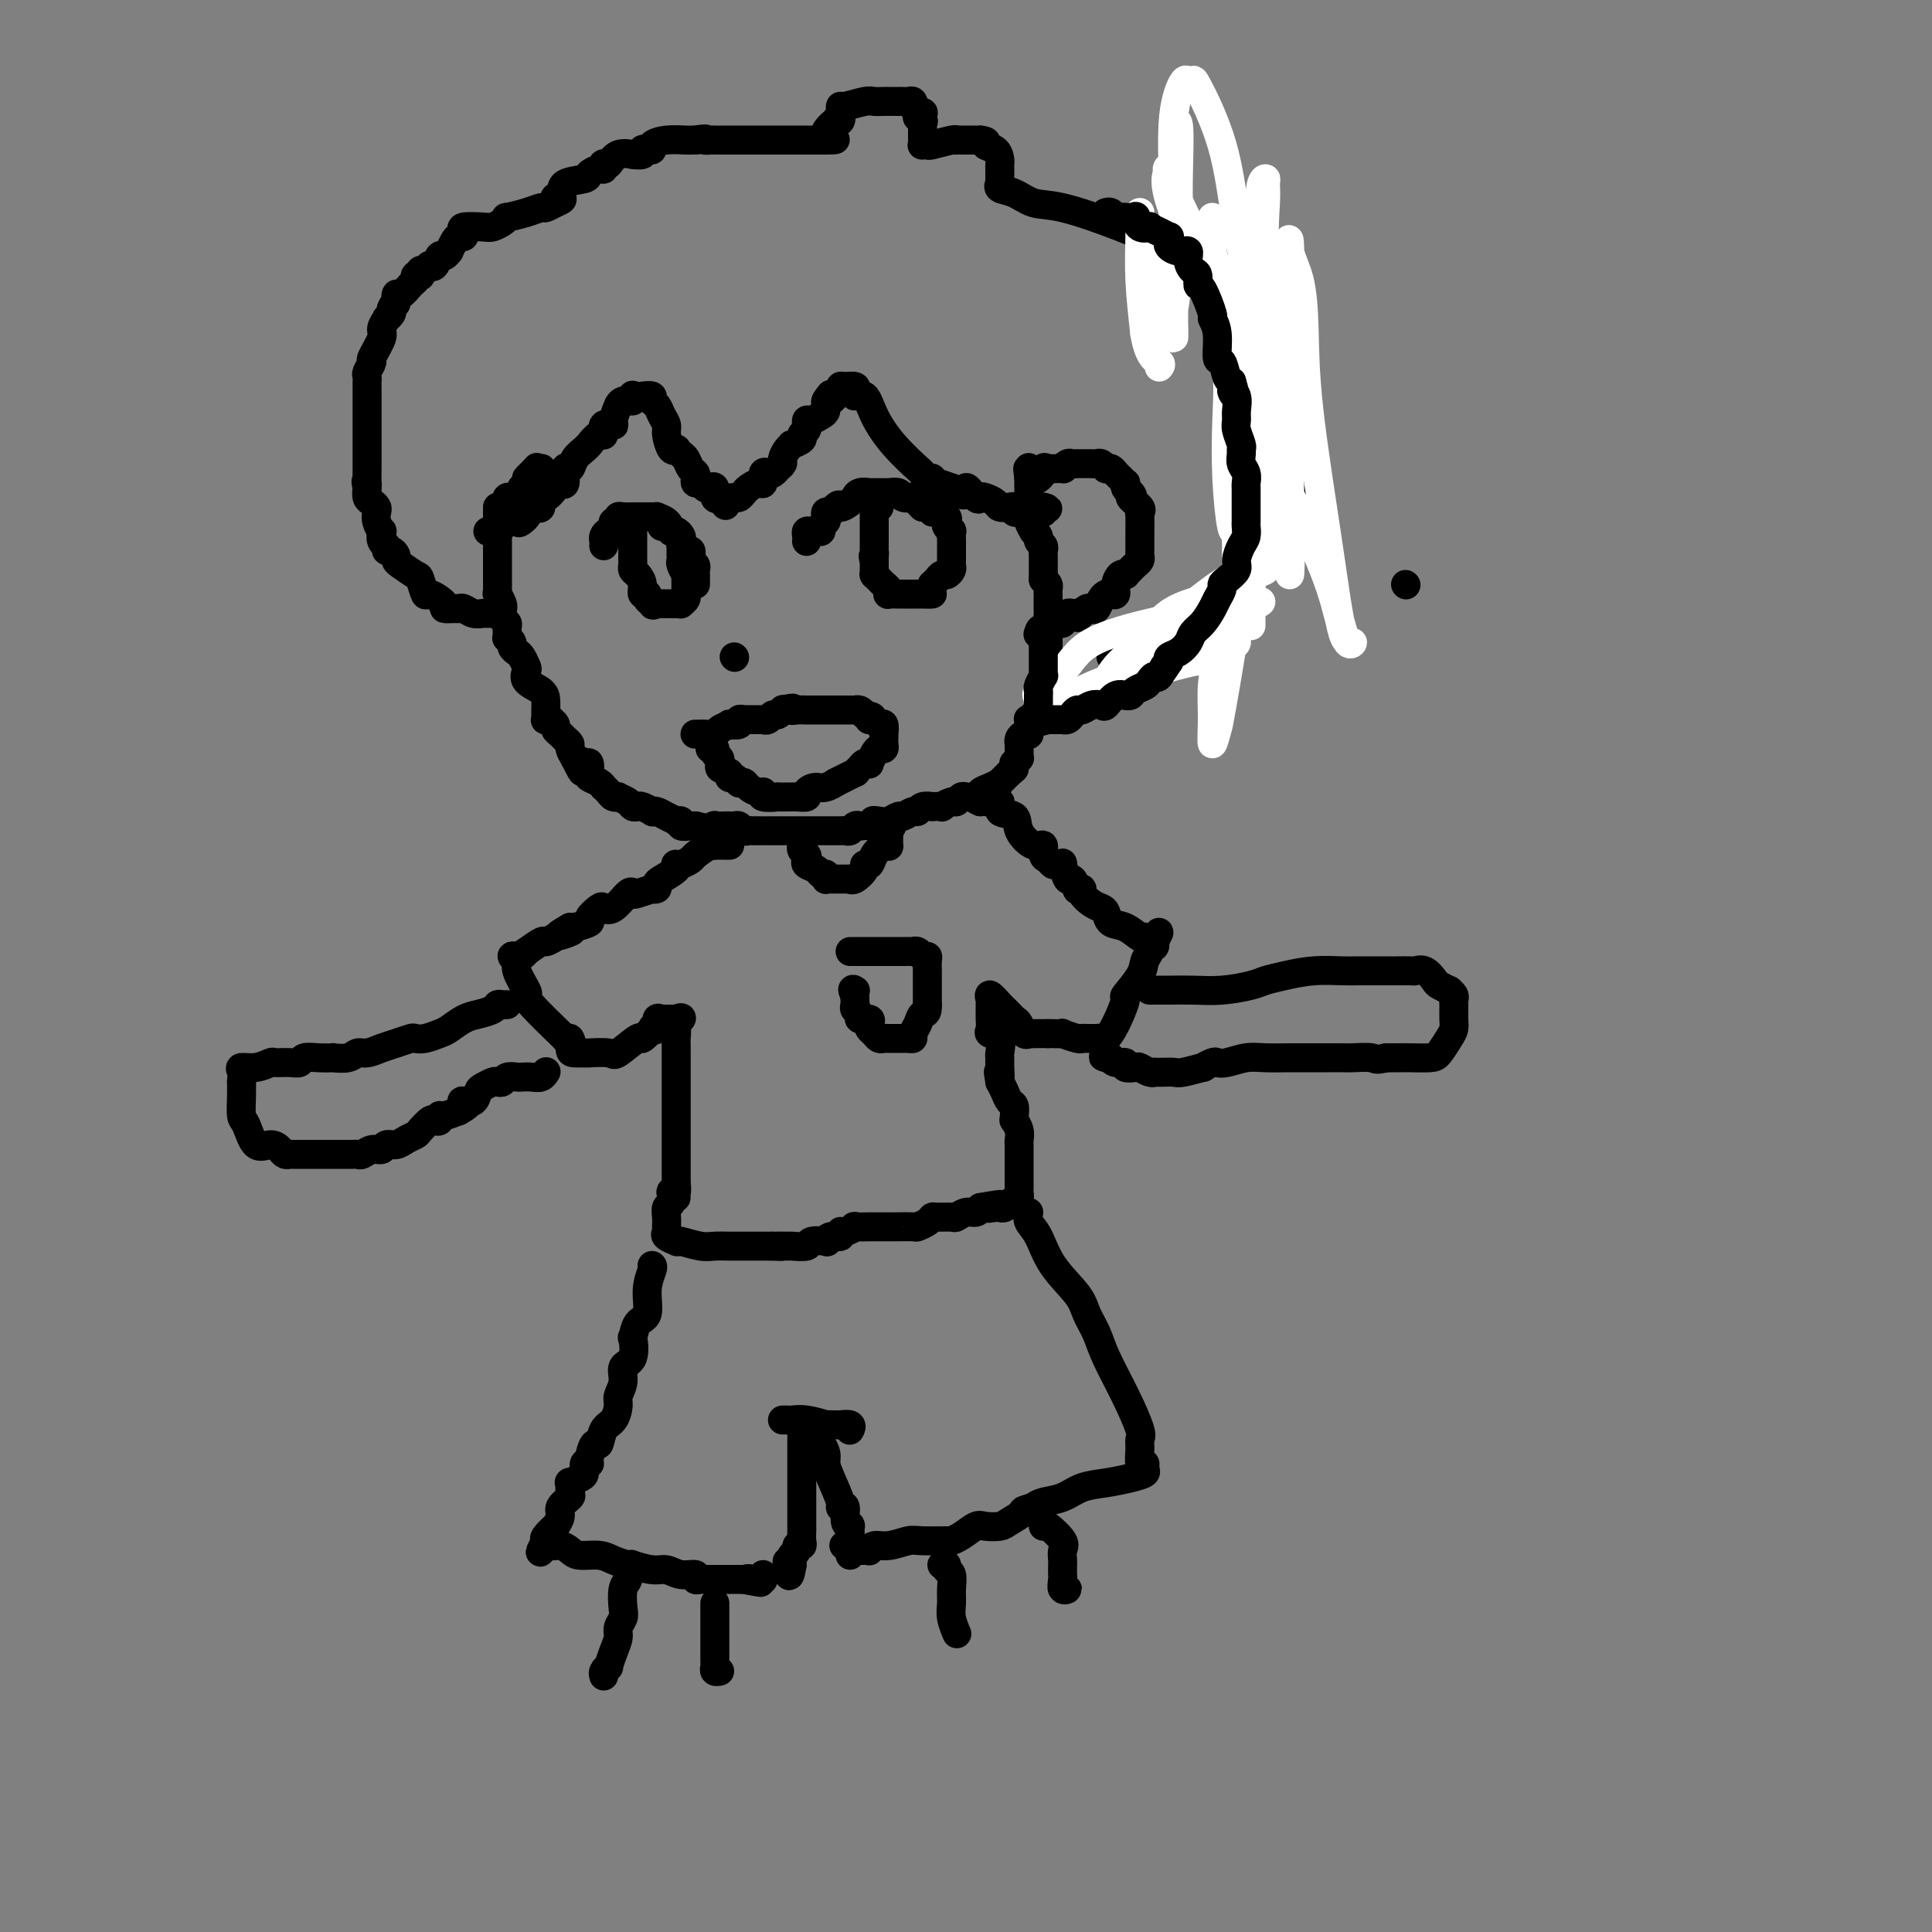 <svg viewBox='0 0 400 400' version='1.1' xmlns='http://www.w3.org/2000/svg' xmlns:xlink='http://www.w3.org/1999/xlink'><rect x="0" y="0" width="400" height="400" fill="#808080" stroke="none"/><g fill='none' stroke='#000000' stroke-width='6' stroke-linecap='round' stroke-linejoin='round'><path d='M103,105c-0.000,0.362 -0.000,0.724 0,1c0.000,0.276 0.000,0.465 0,1c-0.000,0.535 -0.000,1.417 0,2c0.000,0.583 0.000,0.866 0,1c-0.000,0.134 -0.000,0.120 0,0c0.000,-0.120 0.000,-0.346 0,0c-0.000,0.346 -0.000,1.263 0,2c0.000,0.737 0.000,1.294 0,2c-0.000,0.706 -0.000,1.560 0,2c0.000,0.440 0.000,0.464 0,1c-0.000,0.536 -0.000,1.582 0,2c0.000,0.418 0.000,0.207 0,0c-0.000,-0.207 -0.001,-0.411 0,0c0.001,0.411 0.004,1.437 0,2c-0.004,0.563 -0.015,0.662 0,1c0.015,0.338 0.056,0.915 0,1c-0.056,0.085 -0.207,-0.323 0,0c0.207,0.323 0.774,1.378 1,2c0.226,0.622 0.113,0.811 0,1'/><path d='M104,126c0.156,3.185 0.046,0.646 0,0c-0.046,-0.646 -0.026,0.599 0,1c0.026,0.401 0.060,-0.042 0,0c-0.060,0.042 -0.213,0.571 0,1c0.213,0.429 0.793,0.759 1,1c0.207,0.241 0.041,0.393 0,1c-0.041,0.607 0.045,1.668 0,2c-0.045,0.332 -0.219,-0.067 0,0c0.219,0.067 0.833,0.599 1,1c0.167,0.401 -0.112,0.670 0,1c0.112,0.330 0.616,0.721 1,1c0.384,0.279 0.649,0.445 1,1c0.351,0.555 0.788,1.499 1,2c0.212,0.501 0.201,0.558 0,1c-0.201,0.442 -0.590,1.270 0,2c0.590,0.730 2.158,1.362 3,2c0.842,0.638 0.956,1.281 1,2c0.044,0.719 0.016,1.513 0,2c-0.016,0.487 -0.019,0.665 0,1c0.019,0.335 0.062,0.825 0,1c-0.062,0.175 -0.228,0.036 0,0c0.228,-0.036 0.849,0.032 1,0c0.151,-0.032 -0.167,-0.163 0,0c0.167,0.163 0.819,0.621 1,1c0.181,0.379 -0.110,0.678 0,1c0.110,0.322 0.621,0.666 1,1c0.379,0.334 0.627,0.656 1,1c0.373,0.344 0.870,0.708 1,1c0.130,0.292 -0.106,0.512 0,1c0.106,0.488 0.553,1.244 1,2'/><path d='M119,157c2.502,5.014 1.257,2.051 1,1c-0.257,-1.051 0.473,-0.188 1,0c0.527,0.188 0.849,-0.300 1,0c0.151,0.300 0.131,1.386 0,2c-0.131,0.614 -0.372,0.756 0,1c0.372,0.244 1.356,0.591 2,1c0.644,0.409 0.947,0.880 1,1c0.053,0.120 -0.145,-0.112 0,0c0.145,0.112 0.634,0.569 1,1c0.366,0.431 0.609,0.837 1,1c0.391,0.163 0.931,0.082 1,0c0.069,-0.082 -0.334,-0.167 0,0c0.334,0.167 1.404,0.584 2,1c0.596,0.416 0.719,0.830 1,1c0.281,0.170 0.718,0.097 1,0c0.282,-0.097 0.407,-0.219 1,0c0.593,0.219 1.655,0.780 2,1c0.345,0.220 -0.028,0.098 0,0c0.028,-0.098 0.457,-0.171 1,0c0.543,0.171 1.202,0.585 2,1c0.798,0.415 1.737,0.829 2,1c0.263,0.171 -0.151,0.098 0,0c0.151,-0.098 0.865,-0.222 1,0c0.135,0.222 -0.310,0.791 0,1c0.310,0.209 1.374,0.060 2,0c0.626,-0.060 0.813,-0.030 1,0'/><path d='M144,171c3.565,0.928 3.977,0.249 4,0c0.023,-0.249 -0.345,-0.068 0,0c0.345,0.068 1.402,0.022 2,0c0.598,-0.022 0.738,-0.020 1,0c0.262,0.020 0.646,0.058 1,0c0.354,-0.058 0.677,-0.212 1,0c0.323,0.212 0.646,0.789 1,1c0.354,0.211 0.738,0.057 1,0c0.262,-0.057 0.403,-0.015 1,0c0.597,0.015 1.652,0.004 2,0c0.348,-0.004 -0.010,-0.001 0,0c0.010,0.001 0.386,0.000 1,0c0.614,-0.000 1.464,-0.000 2,0c0.536,0.000 0.758,0.000 1,0c0.242,-0.000 0.502,-0.000 1,0c0.498,0.000 1.233,0.000 2,0c0.767,-0.000 1.568,0.000 2,0c0.432,-0.000 0.497,-0.000 1,0c0.503,0.000 1.444,0.000 2,0c0.556,-0.000 0.726,-0.000 1,0c0.274,0.000 0.651,0.001 1,0c0.349,-0.001 0.671,-0.004 1,0c0.329,0.004 0.666,0.015 1,0c0.334,-0.015 0.667,-0.056 1,0c0.333,0.056 0.667,0.207 1,0c0.333,-0.207 0.667,-0.774 1,-1c0.333,-0.226 0.667,-0.113 1,0'/><path d='M178,171c5.903,-0.222 3.661,-0.776 3,-1c-0.661,-0.224 0.260,-0.117 1,0c0.740,0.117 1.298,0.242 2,0c0.702,-0.242 1.549,-0.853 2,-1c0.451,-0.147 0.507,0.171 1,0c0.493,-0.171 1.422,-0.830 2,-1c0.578,-0.170 0.804,0.150 1,0c0.196,-0.150 0.362,-0.771 1,-1c0.638,-0.229 1.747,-0.065 2,0c0.253,0.065 -0.350,0.033 0,0c0.350,-0.033 1.652,-0.065 2,0c0.348,0.065 -0.258,0.228 0,0c0.258,-0.228 1.379,-0.846 2,-1c0.621,-0.154 0.744,0.155 1,0c0.256,-0.155 0.647,-0.773 1,-1c0.353,-0.227 0.667,-0.064 1,0c0.333,0.064 0.683,0.029 1,0c0.317,-0.029 0.600,-0.050 1,0c0.400,0.050 0.915,0.172 1,0c0.085,-0.172 -0.262,-0.637 0,-1c0.262,-0.363 1.131,-0.622 2,-1c0.869,-0.378 1.738,-0.875 2,-1c0.262,-0.125 -0.083,0.120 0,0c0.083,-0.120 0.595,-0.606 1,-1c0.405,-0.394 0.702,-0.697 1,-1'/><path d='M209,160c1.150,-0.935 1.026,-0.771 1,-1c-0.026,-0.229 0.046,-0.849 0,-1c-0.046,-0.151 -0.208,0.167 0,0c0.208,-0.167 0.788,-0.819 1,-1c0.212,-0.181 0.057,0.110 0,0c-0.057,-0.110 -0.016,-0.621 0,-1c0.016,-0.379 0.007,-0.627 0,-1c-0.007,-0.373 -0.012,-0.871 0,-1c0.012,-0.129 0.042,0.110 0,0c-0.042,-0.110 -0.155,-0.568 0,-1c0.155,-0.432 0.577,-0.836 1,-1c0.423,-0.164 0.846,-0.086 1,0c0.154,0.086 0.040,0.181 0,0c-0.040,-0.181 -0.006,-0.636 0,-1c0.006,-0.364 -0.014,-0.636 0,-1c0.014,-0.364 0.064,-0.818 0,-1c-0.064,-0.182 -0.241,-0.090 0,0c0.241,0.090 0.902,0.178 1,0c0.098,-0.178 -0.366,-0.622 0,-1c0.366,-0.378 1.562,-0.689 2,-1c0.438,-0.311 0.118,-0.622 0,-1c-0.118,-0.378 -0.034,-0.822 0,-1c0.034,-0.178 0.017,-0.089 0,0'/><path d='M216,145c1.083,-2.272 0.290,-0.450 0,0c-0.290,0.450 -0.079,-0.470 0,-1c0.079,-0.530 0.025,-0.671 0,-1c-0.025,-0.329 -0.021,-0.848 0,-1c0.021,-0.152 0.058,0.062 0,0c-0.058,-0.062 -0.212,-0.399 0,-1c0.212,-0.601 0.789,-1.466 1,-2c0.211,-0.534 0.057,-0.738 0,-1c-0.057,-0.262 -0.015,-0.581 0,-1c0.015,-0.419 0.004,-0.939 0,-1c-0.004,-0.061 -0.001,0.338 0,0c0.001,-0.338 0.000,-1.414 0,-2c-0.000,-0.586 -0.000,-0.681 0,-1c0.000,-0.319 0.000,-0.860 0,-1c-0.000,-0.140 -0.000,0.122 0,0c0.000,-0.122 0.000,-0.628 0,-1c-0.000,-0.372 -0.000,-0.612 0,-1c0.000,-0.388 -0.000,-0.925 0,-1c0.000,-0.075 0.000,0.313 0,0c-0.000,-0.313 -0.000,-1.328 0,-2c0.000,-0.672 0.000,-1.002 0,-1c-0.000,0.002 -0.000,0.337 0,0c0.000,-0.337 0.001,-1.347 0,-2c-0.001,-0.653 -0.003,-0.948 0,-1c0.003,-0.052 0.011,0.141 0,0c-0.011,-0.141 -0.041,-0.615 0,-1c0.041,-0.385 0.155,-0.681 0,-1c-0.155,-0.319 -0.577,-0.659 -1,-1'/><path d='M216,120c-0.000,-4.045 -0.000,-1.657 0,-1c0.000,0.657 0.000,-0.415 0,-1c-0.000,-0.585 -0.000,-0.681 0,-1c0.000,-0.319 0.001,-0.859 0,-1c-0.001,-0.141 -0.004,0.117 0,0c0.004,-0.117 0.016,-0.608 0,-1c-0.016,-0.392 -0.061,-0.683 0,-1c0.061,-0.317 0.228,-0.658 0,-1c-0.228,-0.342 -0.849,-0.686 -1,-1c-0.151,-0.314 0.170,-0.600 0,-1c-0.170,-0.400 -0.830,-0.915 -1,-1c-0.170,-0.085 0.151,0.260 0,0c-0.151,-0.260 -0.772,-1.127 -1,-2c-0.228,-0.873 -0.061,-1.753 0,-2c0.061,-0.247 0.016,0.140 0,0c-0.016,-0.140 -0.004,-0.806 0,-1c0.004,-0.194 0.001,0.084 0,0c-0.001,-0.084 -0.000,-0.529 0,-1c0.000,-0.471 0.000,-0.969 0,-1c-0.000,-0.031 -0.000,0.404 0,0c0.000,-0.404 0.000,-1.647 0,-2c-0.000,-0.353 -0.000,0.185 0,0c0.000,-0.185 0.000,-1.092 0,-2'/><path d='M213,99c-0.464,-3.417 -0.125,-1.458 0,-1c0.125,0.458 0.036,-0.583 0,-1c-0.036,-0.417 -0.018,-0.208 0,0'/><path d='M125,113c0.022,-0.341 0.045,-0.683 0,-1c-0.045,-0.317 -0.157,-0.611 0,-1c0.157,-0.389 0.582,-0.875 1,-1c0.418,-0.125 0.830,0.111 1,0c0.170,-0.111 0.098,-0.569 0,-1c-0.098,-0.431 -0.221,-0.833 0,-1c0.221,-0.167 0.784,-0.097 1,0c0.216,0.097 0.083,0.222 0,0c-0.083,-0.222 -0.115,-0.792 0,-1c0.115,-0.208 0.377,-0.056 1,0c0.623,0.056 1.605,0.015 2,0c0.395,-0.015 0.201,-0.004 0,0c-0.201,0.004 -0.409,0.001 0,0c0.409,-0.001 1.434,-0.000 2,0c0.566,0.000 0.672,-0.001 1,0c0.328,0.001 0.879,0.002 1,0c0.121,-0.002 -0.189,-0.009 0,0c0.189,0.009 0.875,0.033 1,0c0.125,-0.033 -0.313,-0.124 0,0c0.313,0.124 1.375,0.464 2,1c0.625,0.536 0.812,1.268 1,2'/><path d='M139,110c1.480,0.477 1.181,0.168 1,0c-0.181,-0.168 -0.245,-0.196 0,0c0.245,0.196 0.798,0.616 1,1c0.202,0.384 0.053,0.732 0,1c-0.053,0.268 -0.010,0.458 0,1c0.010,0.542 -0.011,1.438 0,2c0.011,0.562 0.056,0.791 0,1c-0.056,0.209 -0.211,0.399 0,1c0.211,0.601 0.789,1.614 1,2c0.211,0.386 0.057,0.145 0,0c-0.057,-0.145 -0.015,-0.193 0,0c0.015,0.193 0.004,0.626 0,1c-0.004,0.374 -0.001,0.688 0,1c0.001,0.312 0.001,0.622 0,1c-0.001,0.378 -0.004,0.823 0,1c0.004,0.177 0.016,0.086 0,0c-0.016,-0.086 -0.059,-0.167 0,0c0.059,0.167 0.219,0.581 0,1c-0.219,0.419 -0.818,0.844 -1,1c-0.182,0.156 0.053,0.042 0,0c-0.053,-0.042 -0.393,-0.011 -1,0c-0.607,0.011 -1.482,0.003 -2,0c-0.518,-0.003 -0.678,-0.001 -1,0c-0.322,0.001 -0.806,0.000 -1,0c-0.194,-0.000 -0.097,-0.000 0,0'/><path d='M136,125c-1.089,0.507 -0.813,0.274 -1,0c-0.187,-0.274 -0.837,-0.588 -1,-1c-0.163,-0.412 0.163,-0.922 0,-1c-0.163,-0.078 -0.814,0.278 -1,0c-0.186,-0.278 0.094,-1.188 0,-2c-0.094,-0.812 -0.561,-1.527 -1,-2c-0.439,-0.473 -0.850,-0.705 -1,-1c-0.150,-0.295 -0.040,-0.653 0,-1c0.040,-0.347 0.011,-0.685 0,-1c-0.011,-0.315 -0.003,-0.609 0,-1c0.003,-0.391 0.001,-0.878 0,-1c-0.001,-0.122 -0.000,0.121 0,0c0.000,-0.121 0.000,-0.607 0,-1c-0.000,-0.393 -0.000,-0.693 0,-1c0.000,-0.307 0.000,-0.621 0,-1c-0.000,-0.379 -0.000,-0.823 0,-1c0.000,-0.177 0.000,-0.089 0,0'/><path d='M137,109c0.303,-0.112 0.607,-0.223 1,0c0.393,0.223 0.876,0.781 1,1c0.124,0.219 -0.111,0.100 0,0c0.111,-0.100 0.568,-0.180 1,0c0.432,0.180 0.837,0.622 1,1c0.163,0.378 0.082,0.693 0,1c-0.082,0.307 -0.167,0.607 0,1c0.167,0.393 0.584,0.879 1,1c0.416,0.121 0.829,-0.123 1,0c0.171,0.123 0.098,0.611 0,1c-0.098,0.389 -0.222,0.678 0,1c0.222,0.322 0.792,0.678 1,1c0.208,0.322 0.056,0.612 0,1c-0.056,0.388 -0.015,0.875 0,1c0.015,0.125 0.004,-0.111 0,0c-0.004,0.111 -0.001,0.568 0,1c0.001,0.432 0.000,0.838 0,1c-0.000,0.162 -0.000,0.081 0,0'/><path d='M167,112c-0.007,0.083 -0.013,0.166 0,0c0.013,-0.166 0.046,-0.579 0,-1c-0.046,-0.421 -0.171,-0.848 0,-1c0.171,-0.152 0.638,-0.030 1,0c0.362,0.030 0.619,-0.033 1,0c0.381,0.033 0.886,0.163 1,0c0.114,-0.163 -0.163,-0.617 0,-1c0.163,-0.383 0.765,-0.694 1,-1c0.235,-0.306 0.104,-0.608 0,-1c-0.104,-0.392 -0.182,-0.875 0,-1c0.182,-0.125 0.623,0.107 1,0c0.377,-0.107 0.688,-0.554 1,-1'/><path d='M173,105c1.050,-1.040 0.675,-0.139 1,0c0.325,0.139 1.349,-0.485 2,-1c0.651,-0.515 0.929,-0.923 1,-1c0.071,-0.077 -0.065,0.175 0,0c0.065,-0.175 0.332,-0.779 1,-1c0.668,-0.221 1.738,-0.059 2,0c0.262,0.059 -0.283,0.016 0,0c0.283,-0.016 1.394,-0.004 2,0c0.606,0.004 0.705,0.000 1,0c0.295,-0.000 0.785,0.004 1,0c0.215,-0.004 0.157,-0.015 0,0c-0.157,0.015 -0.411,0.055 0,0c0.411,-0.055 1.487,-0.207 2,0c0.513,0.207 0.462,0.773 1,1c0.538,0.227 1.663,0.116 2,0c0.337,-0.116 -0.116,-0.237 0,0c0.116,0.237 0.800,0.833 1,1c0.200,0.167 -0.086,-0.095 0,0c0.086,0.095 0.543,0.548 1,1'/><path d='M191,105c2.175,0.481 1.112,0.184 1,0c-0.112,-0.184 0.727,-0.257 1,0c0.273,0.257 -0.019,0.842 0,1c0.019,0.158 0.349,-0.111 1,0c0.651,0.111 1.625,0.602 2,1c0.375,0.398 0.153,0.701 0,1c-0.153,0.299 -0.237,0.592 0,1c0.237,0.408 0.796,0.932 1,1c0.204,0.068 0.055,-0.318 0,0c-0.055,0.318 -0.015,1.342 0,2c0.015,0.658 0.004,0.951 0,1c-0.004,0.049 -0.001,-0.145 0,0c0.001,0.145 0.000,0.630 0,1c-0.000,0.370 0.001,0.624 0,1c-0.001,0.376 -0.003,0.875 0,1c0.003,0.125 0.012,-0.125 0,0c-0.012,0.125 -0.045,0.625 0,1c0.045,0.375 0.167,0.625 0,1c-0.167,0.375 -0.622,0.874 -1,1c-0.378,0.126 -0.679,-0.120 -1,0c-0.321,0.120 -0.663,0.606 -1,1c-0.337,0.394 -0.668,0.697 -1,1'/><path d='M193,121c-0.513,1.845 0.203,1.959 0,2c-0.203,0.041 -1.325,0.011 -2,0c-0.675,-0.011 -0.901,-0.003 -1,0c-0.099,0.003 -0.069,0.001 0,0c0.069,-0.001 0.177,-0.000 0,0c-0.177,0.000 -0.638,0.000 -1,0c-0.362,-0.000 -0.626,-0.000 -1,0c-0.374,0.000 -0.857,0.001 -1,0c-0.143,-0.001 0.053,-0.003 0,0c-0.053,0.003 -0.357,0.012 -1,0c-0.643,-0.012 -1.625,-0.044 -2,0c-0.375,0.044 -0.143,0.166 0,0c0.143,-0.166 0.196,-0.619 0,-1c-0.196,-0.381 -0.641,-0.690 -1,-1c-0.359,-0.310 -0.632,-0.622 -1,-1c-0.368,-0.378 -0.831,-0.822 -1,-1c-0.169,-0.178 -0.045,-0.089 0,0c0.045,0.089 0.012,0.179 0,0c-0.012,-0.179 -0.003,-0.625 0,-1c0.003,-0.375 0.001,-0.679 0,-1c-0.001,-0.321 -0.000,-0.661 0,-1'/><path d='M181,116c-0.464,-1.266 -0.124,-0.929 0,-1c0.124,-0.071 0.033,-0.548 0,-1c-0.033,-0.452 -0.009,-0.878 0,-1c0.009,-0.122 0.002,0.059 0,0c-0.002,-0.059 -0.001,-0.359 0,-1c0.001,-0.641 0.000,-1.625 0,-2c-0.000,-0.375 -0.000,-0.142 0,0c0.000,0.142 -0.000,0.192 0,0c0.000,-0.192 0.000,-0.625 0,-1c-0.000,-0.375 -0.001,-0.693 0,-1c0.001,-0.307 0.003,-0.604 0,-1c-0.003,-0.396 -0.011,-0.890 0,-1c0.011,-0.110 0.041,0.163 0,0c-0.041,-0.163 -0.155,-0.761 0,-1c0.155,-0.239 0.577,-0.120 1,0'/><path d='M182,105c0.167,-1.833 0.083,-0.917 0,0'/><path d='M152,136c0.000,0.000 0.100,0.100 0.1,0.1'/><path d='M144,152c-0.098,-0.002 -0.196,-0.003 0,0c0.196,0.003 0.688,0.011 1,0c0.312,-0.011 0.446,-0.042 1,0c0.554,0.042 1.529,0.156 2,0c0.471,-0.156 0.436,-0.581 1,-1c0.564,-0.419 1.725,-0.830 2,-1c0.275,-0.170 -0.335,-0.098 0,0c0.335,0.098 1.617,0.222 2,0c0.383,-0.222 -0.132,-0.792 0,-1c0.132,-0.208 0.910,-0.056 1,0c0.090,0.056 -0.509,0.016 0,0c0.509,-0.016 2.125,-0.008 3,0c0.875,0.008 1.008,0.017 1,0c-0.008,-0.017 -0.156,-0.061 0,0c0.156,0.061 0.616,0.226 1,0c0.384,-0.226 0.690,-0.844 1,-1c0.310,-0.156 0.622,0.150 1,0c0.378,-0.150 0.822,-0.757 1,-1c0.178,-0.243 0.089,-0.121 0,0'/><path d='M162,147c3.209,-0.774 2.231,-0.207 2,0c-0.231,0.207 0.285,0.056 1,0c0.715,-0.056 1.630,-0.015 2,0c0.370,0.015 0.194,0.004 0,0c-0.194,-0.004 -0.406,-0.001 0,0c0.406,0.001 1.429,0.000 2,0c0.571,-0.000 0.691,-0.000 1,0c0.309,0.000 0.809,0.000 1,0c0.191,-0.000 0.075,-0.000 0,0c-0.075,0.000 -0.108,-0.000 0,0c0.108,0.000 0.357,0.000 1,0c0.643,-0.000 1.679,-0.000 2,0c0.321,0.000 -0.072,0.000 0,0c0.072,-0.000 0.611,-0.001 1,0c0.389,0.001 0.629,0.003 1,0c0.371,-0.003 0.873,-0.011 1,0c0.127,0.011 -0.120,0.041 0,0c0.120,-0.041 0.606,-0.155 1,0c0.394,0.155 0.697,0.577 1,1'/><path d='M179,148c2.808,0.400 1.327,0.900 1,1c-0.327,0.100 0.501,-0.198 1,0c0.499,0.198 0.670,0.893 1,1c0.330,0.107 0.820,-0.375 1,0c0.180,0.375 0.049,1.607 0,2c-0.049,0.393 -0.016,-0.053 0,0c0.016,0.053 0.016,0.604 0,1c-0.016,0.396 -0.047,0.635 0,1c0.047,0.365 0.171,0.854 0,1c-0.171,0.146 -0.637,-0.053 -1,0c-0.363,0.053 -0.622,0.357 -1,1c-0.378,0.643 -0.876,1.627 -1,2c-0.124,0.373 0.128,0.137 0,0c-0.128,-0.137 -0.634,-0.175 -1,0c-0.366,0.175 -0.593,0.562 -1,1c-0.407,0.438 -0.994,0.926 -1,1c-0.006,0.074 0.570,-0.264 0,0c-0.570,0.264 -2.285,1.132 -4,2'/><path d='M173,162c-2.323,1.574 -3.131,1.010 -4,1c-0.869,-0.010 -1.800,0.533 -2,1c-0.200,0.467 0.332,0.857 0,1c-0.332,0.143 -1.526,0.039 -2,0c-0.474,-0.039 -0.228,-0.015 -1,0c-0.772,0.015 -2.563,0.019 -3,0c-0.437,-0.019 0.479,-0.060 0,0c-0.479,0.060 -2.351,0.223 -3,0c-0.649,-0.223 -0.073,-0.830 0,-1c0.073,-0.170 -0.358,0.099 -1,0c-0.642,-0.099 -1.495,-0.567 -2,-1c-0.505,-0.433 -0.661,-0.833 -1,-1c-0.339,-0.167 -0.861,-0.101 -1,0c-0.139,0.101 0.107,0.237 0,0c-0.107,-0.237 -0.565,-0.847 -1,-1c-0.435,-0.153 -0.848,0.151 -1,0c-0.152,-0.151 -0.043,-0.757 0,-1c0.043,-0.243 0.022,-0.121 0,0'/><path d='M151,160c-1.537,-0.936 -1.880,-0.775 -2,-1c-0.120,-0.225 -0.017,-0.834 0,-1c0.017,-0.166 -0.052,0.113 0,0c0.052,-0.113 0.224,-0.619 0,-1c-0.224,-0.381 -0.843,-0.638 -1,-1c-0.157,-0.362 0.150,-0.828 0,-1c-0.150,-0.172 -0.757,-0.049 -1,0c-0.243,0.049 -0.121,0.025 0,0'/><path d='M216,98c-0.530,0.650 -1.061,1.299 -1,1c0.061,-0.299 0.713,-1.548 1,-2c0.287,-0.452 0.209,-0.107 1,0c0.791,0.107 2.451,-0.024 3,0c0.549,0.024 -0.012,0.203 0,0c0.012,-0.203 0.596,-0.786 1,-1c0.404,-0.214 0.629,-0.057 1,0c0.371,0.057 0.887,0.015 1,0c0.113,-0.015 -0.177,-0.004 0,0c0.177,0.004 0.821,0.001 1,0c0.179,-0.001 -0.107,-0.001 0,0c0.107,0.001 0.607,0.004 1,0c0.393,-0.004 0.679,-0.015 1,0c0.321,0.015 0.677,0.056 1,0c0.323,-0.056 0.611,-0.208 1,0c0.389,0.208 0.877,0.776 1,1c0.123,0.224 -0.121,0.102 0,0c0.121,-0.102 0.607,-0.186 1,0c0.393,0.186 0.693,0.641 1,1c0.307,0.359 0.621,0.621 1,1c0.379,0.379 0.823,0.875 1,1c0.177,0.125 0.086,-0.120 0,0c-0.086,0.120 -0.167,0.606 0,1c0.167,0.394 0.584,0.697 1,1'/><path d='M234,102c1.116,1.049 -0.093,0.671 0,1c0.093,0.329 1.489,1.365 2,2c0.511,0.635 0.137,0.871 0,1c-0.137,0.129 -0.037,0.153 0,1c0.037,0.847 0.010,2.517 0,3c-0.010,0.483 -0.003,-0.221 0,0c0.003,0.221 0.002,1.369 0,2c-0.002,0.631 -0.003,0.747 0,1c0.003,0.253 0.012,0.645 0,1c-0.012,0.355 -0.045,0.673 0,1c0.045,0.327 0.170,0.662 0,1c-0.170,0.338 -0.633,0.679 -1,1c-0.367,0.321 -0.637,0.620 -1,1c-0.363,0.380 -0.819,0.839 -1,1c-0.181,0.161 -0.086,0.022 0,0c0.086,-0.022 0.164,0.071 0,0c-0.164,-0.071 -0.569,-0.306 -1,0c-0.431,0.306 -0.886,1.154 -1,2c-0.114,0.846 0.114,1.690 0,2c-0.114,0.310 -0.569,0.085 -1,0c-0.431,-0.085 -0.836,-0.029 -1,0c-0.164,0.029 -0.085,0.032 0,0c0.085,-0.032 0.178,-0.100 0,0c-0.178,0.100 -0.625,0.369 -1,1c-0.375,0.631 -0.678,1.623 -1,2c-0.322,0.377 -0.664,0.140 -1,0c-0.336,-0.140 -0.668,-0.183 -1,0c-0.332,0.183 -0.666,0.591 -1,1'/><path d='M224,127c-1.792,1.701 -0.273,0.455 0,0c0.273,-0.455 -0.701,-0.118 -1,0c-0.299,0.118 0.078,0.018 0,0c-0.078,-0.018 -0.609,0.047 -1,0c-0.391,-0.047 -0.640,-0.205 -1,0c-0.360,0.205 -0.831,0.773 -1,1c-0.169,0.227 -0.035,0.113 0,0c0.035,-0.113 -0.029,-0.227 0,0c0.029,0.227 0.152,0.793 0,1c-0.152,0.207 -0.579,0.056 -1,0c-0.421,-0.056 -0.834,-0.016 -1,0c-0.166,0.016 -0.083,0.008 0,0'/><path d='M102,110c0.309,-0.229 0.618,-0.458 1,-1c0.382,-0.542 0.838,-1.398 1,-2c0.162,-0.602 0.029,-0.949 0,-1c-0.029,-0.051 0.044,0.193 0,0c-0.044,-0.193 -0.205,-0.822 0,-1c0.205,-0.178 0.776,0.097 1,0c0.224,-0.097 0.103,-0.565 0,-1c-0.103,-0.435 -0.186,-0.839 0,-1c0.186,-0.161 0.642,-0.081 1,0c0.358,0.081 0.618,0.162 1,0c0.382,-0.162 0.887,-0.565 1,-1c0.113,-0.435 -0.166,-0.900 0,-1c0.166,-0.100 0.775,0.165 1,0c0.225,-0.165 0.064,-0.762 0,-1c-0.064,-0.238 -0.032,-0.119 0,0'/><path d='M109,100c0.957,-1.652 -0.150,-0.782 0,-1c0.150,-0.218 1.556,-1.522 2,-2c0.444,-0.478 -0.073,-0.129 0,0c0.073,0.129 0.735,0.037 1,0c0.265,-0.037 0.132,-0.018 0,0'/><path d='M133,82c0.870,-0.096 1.740,-0.191 2,0c0.260,0.191 -0.089,0.669 0,1c0.089,0.331 0.615,0.517 1,1c0.385,0.483 0.629,1.264 1,2c0.371,0.736 0.870,1.427 1,2c0.130,0.573 -0.110,1.028 0,2c0.110,0.972 0.568,2.460 1,3c0.432,0.540 0.837,0.133 1,0c0.163,-0.133 0.085,0.010 0,0c-0.085,-0.010 -0.177,-0.171 0,0c0.177,0.171 0.622,0.676 1,1c0.378,0.324 0.689,0.469 1,1c0.311,0.531 0.622,1.448 1,2c0.378,0.552 0.822,0.740 1,1c0.178,0.260 0.089,0.592 0,1c-0.089,0.408 -0.178,0.892 0,1c0.178,0.108 0.621,-0.160 1,0c0.379,0.160 0.693,0.747 1,1c0.307,0.253 0.608,0.171 1,0c0.392,-0.171 0.875,-0.431 1,0c0.125,0.431 -0.107,1.552 0,2c0.107,0.448 0.554,0.224 1,0'/><path d='M149,103c2.444,3.248 0.553,0.867 0,0c-0.553,-0.867 0.232,-0.221 1,0c0.768,0.221 1.519,0.016 2,0c0.481,-0.016 0.693,0.155 1,0c0.307,-0.155 0.708,-0.638 1,-1c0.292,-0.362 0.474,-0.605 1,-1c0.526,-0.395 1.398,-0.942 2,-1c0.602,-0.058 0.936,0.373 1,0c0.064,-0.373 -0.142,-1.549 0,-2c0.142,-0.451 0.630,-0.177 1,0c0.370,0.177 0.620,0.256 1,0c0.380,-0.256 0.889,-0.845 1,-1c0.111,-0.155 -0.176,0.126 0,0c0.176,-0.126 0.816,-0.660 1,-1c0.184,-0.340 -0.086,-0.486 0,-1c0.086,-0.514 0.530,-1.395 1,-2c0.470,-0.605 0.967,-0.935 1,-1c0.033,-0.065 -0.398,0.136 0,0c0.398,-0.136 1.623,-0.610 2,-1c0.377,-0.390 -0.096,-0.697 0,-1c0.096,-0.303 0.760,-0.602 1,-1c0.240,-0.398 0.057,-0.894 0,-1c-0.057,-0.106 0.013,0.180 0,0c-0.013,-0.180 -0.108,-0.824 0,-1c0.108,-0.176 0.421,0.118 1,0c0.579,-0.118 1.425,-0.647 2,-1c0.575,-0.353 0.879,-0.529 1,-1c0.121,-0.471 0.061,-1.235 0,-2'/><path d='M171,83c1.962,-2.643 0.368,-0.750 0,0c-0.368,0.750 0.492,0.359 1,0c0.508,-0.359 0.665,-0.685 1,-1c0.335,-0.315 0.847,-0.618 1,-1c0.153,-0.382 -0.052,-0.844 0,-1c0.052,-0.156 0.360,-0.006 1,0c0.640,0.006 1.612,-0.132 2,0c0.388,0.132 0.191,0.533 0,1c-0.191,0.467 -0.377,1.001 0,1c0.377,-0.001 1.316,-0.537 2,0c0.684,0.537 1.114,2.148 2,4c0.886,1.852 2.227,3.945 4,6c1.773,2.055 3.978,4.071 5,5c1.022,0.929 0.862,0.771 1,1c0.138,0.229 0.574,0.845 1,1c0.426,0.155 0.843,-0.151 1,0c0.157,0.151 0.053,0.759 0,1c-0.053,0.241 -0.055,0.116 0,0c0.055,-0.116 0.169,-0.224 1,0c0.831,0.224 2.380,0.778 3,1c0.620,0.222 0.310,0.111 0,0'/><path d='M197,101c3.666,3.128 2.832,0.449 3,0c0.168,-0.449 1.339,1.333 2,2c0.661,0.667 0.810,0.217 1,0c0.190,-0.217 0.419,-0.203 1,0c0.581,0.203 1.514,0.594 2,1c0.486,0.406 0.527,0.827 1,1c0.473,0.173 1.380,0.099 2,0c0.620,-0.099 0.953,-0.223 1,0c0.047,0.223 -0.193,0.792 0,1c0.193,0.208 0.821,0.056 1,0c0.179,-0.056 -0.089,-0.015 0,0c0.089,0.015 0.535,0.004 1,0c0.465,-0.004 0.948,-0.000 1,0c0.052,0.000 -0.326,-0.003 0,0c0.326,0.003 1.355,0.011 2,0c0.645,-0.011 0.904,-0.041 1,0c0.096,0.041 0.027,0.155 0,0c-0.027,-0.155 -0.014,-0.577 0,-1'/><path d='M216,105c2.511,0.622 -0.711,0.178 -2,0c-1.289,-0.178 -0.644,-0.089 0,0'/><path d='M131,83c0.014,-0.390 0.028,-0.779 0,-1c-0.028,-0.221 -0.097,-0.272 0,0c0.097,0.272 0.362,0.868 0,1c-0.362,0.132 -1.349,-0.199 -2,0c-0.651,0.199 -0.967,0.927 -1,1c-0.033,0.073 0.216,-0.508 0,0c-0.216,0.508 -0.897,2.106 -1,3c-0.103,0.894 0.371,1.084 0,1c-0.371,-0.084 -1.587,-0.444 -2,0c-0.413,0.444 -0.021,1.690 0,2c0.021,0.310 -0.327,-0.318 -1,0c-0.673,0.318 -1.672,1.582 -2,2c-0.328,0.418 0.013,-0.010 0,0c-0.013,0.010 -0.381,0.459 -1,1c-0.619,0.541 -1.490,1.174 -2,2c-0.510,0.826 -0.661,1.845 -1,2c-0.339,0.155 -0.868,-0.553 -1,0c-0.132,0.553 0.132,2.367 0,3c-0.132,0.633 -0.662,0.086 -1,0c-0.338,-0.086 -0.486,0.289 -1,1c-0.514,0.711 -1.395,1.759 -2,2c-0.605,0.241 -0.936,-0.325 -1,0c-0.064,0.325 0.137,1.541 0,2c-0.137,0.459 -0.614,0.162 -1,0c-0.386,-0.162 -0.682,-0.189 -1,0c-0.318,0.189 -0.659,0.595 -1,1'/><path d='M109,106c-3.311,3.798 -0.589,1.792 0,1c0.589,-0.792 -0.957,-0.370 -2,0c-1.043,0.370 -1.585,0.688 -2,1c-0.415,0.312 -0.703,0.620 -1,1c-0.297,0.380 -0.602,0.834 -1,1c-0.398,0.166 -0.890,0.045 -1,0c-0.110,-0.045 0.163,-0.012 0,0c-0.163,0.012 -0.761,0.003 -1,0c-0.239,-0.003 -0.120,-0.002 0,0'/><path d='M103,127c-0.327,-0.002 -0.655,-0.004 -1,0c-0.345,0.004 -0.709,0.015 -1,0c-0.291,-0.015 -0.510,-0.057 -1,0c-0.490,0.057 -1.250,0.212 -2,0c-0.750,-0.212 -1.491,-0.790 -2,-1c-0.509,-0.210 -0.788,-0.050 -1,0c-0.212,0.050 -0.357,-0.008 -1,0c-0.643,0.008 -1.783,0.082 -2,0c-0.217,-0.082 0.491,-0.322 0,-1c-0.491,-0.678 -2.180,-1.796 -3,-2c-0.820,-0.204 -0.770,0.506 -1,0c-0.230,-0.506 -0.740,-2.229 -1,-3c-0.260,-0.771 -0.268,-0.589 -1,-1c-0.732,-0.411 -2.186,-1.416 -3,-2c-0.814,-0.584 -0.988,-0.748 -1,-1c-0.012,-0.252 0.137,-0.591 0,-1c-0.137,-0.409 -0.559,-0.888 -1,-1c-0.441,-0.112 -0.902,0.143 -1,0c-0.098,-0.143 0.166,-0.685 0,-1c-0.166,-0.315 -0.763,-0.403 -1,-1c-0.237,-0.597 -0.115,-1.704 0,-2c0.115,-0.296 0.224,0.219 0,0c-0.224,-0.219 -0.782,-1.171 -1,-2c-0.218,-0.829 -0.097,-1.534 0,-2c0.097,-0.466 0.170,-0.692 0,-1c-0.170,-0.308 -0.584,-0.698 -1,-1c-0.416,-0.302 -0.833,-0.515 -1,-1c-0.167,-0.485 -0.083,-1.243 0,-2'/><path d='M76,101c-0.464,-1.970 -0.124,-1.397 0,-1c0.124,0.397 0.033,0.616 0,0c-0.033,-0.616 -0.009,-2.067 0,-3c0.009,-0.933 0.002,-1.350 0,-2c-0.002,-0.650 -0.001,-1.535 0,-2c0.001,-0.465 0.000,-0.512 0,-1c-0.000,-0.488 -0.000,-1.417 0,-2c0.000,-0.583 0.000,-0.821 0,-1c-0.000,-0.179 -0.000,-0.300 0,-1c0.000,-0.700 -0.000,-1.980 0,-3c0.000,-1.020 0.000,-1.779 0,-2c-0.000,-0.221 -0.000,0.096 0,0c0.000,-0.096 0.000,-0.603 0,-1c-0.000,-0.397 -0.001,-0.682 0,-1c0.001,-0.318 0.005,-0.667 0,-1c-0.005,-0.333 -0.017,-0.650 0,-1c0.017,-0.350 0.065,-0.734 0,-1c-0.065,-0.266 -0.243,-0.413 0,-1c0.243,-0.587 0.906,-1.615 1,-2c0.094,-0.385 -0.382,-0.127 0,-1c0.382,-0.873 1.623,-2.878 2,-4c0.377,-1.122 -0.109,-1.361 0,-2c0.109,-0.639 0.813,-1.676 1,-2c0.187,-0.324 -0.142,0.067 0,0c0.142,-0.067 0.755,-0.590 1,-1c0.245,-0.410 0.123,-0.705 0,-1'/><path d='M81,64c1.009,-2.418 1.031,-0.962 1,-1c-0.031,-0.038 -0.114,-1.569 0,-2c0.114,-0.431 0.427,0.238 1,0c0.573,-0.238 1.408,-1.383 2,-2c0.592,-0.617 0.942,-0.705 1,-1c0.058,-0.295 -0.177,-0.797 0,-1c0.177,-0.203 0.766,-0.107 1,0c0.234,0.107 0.114,0.225 0,0c-0.114,-0.225 -0.223,-0.791 0,-1c0.223,-0.209 0.778,-0.060 1,0c0.222,0.060 0.111,0.030 0,0'/><path d='M89,55c-0.089,-0.063 -0.177,-0.126 0,0c0.177,0.126 0.621,0.442 1,0c0.379,-0.442 0.693,-1.642 1,-2c0.307,-0.358 0.607,0.124 1,0c0.393,-0.124 0.879,-0.856 1,-1c0.121,-0.144 -0.124,0.298 0,0c0.124,-0.298 0.618,-1.338 1,-2c0.382,-0.662 0.652,-0.948 1,-1c0.348,-0.052 0.775,0.130 1,0c0.225,-0.130 0.249,-0.574 0,-1c-0.249,-0.426 -0.770,-0.836 0,-1c0.770,-0.164 2.830,-0.082 4,0c1.170,0.082 1.450,0.163 2,0c0.550,-0.163 1.370,-0.569 2,-1c0.630,-0.431 1.071,-0.885 1,-1c-0.071,-0.115 -0.653,0.109 0,0c0.653,-0.109 2.539,-0.551 4,-1c1.461,-0.449 2.495,-0.904 3,-1c0.505,-0.096 0.482,0.166 1,0c0.518,-0.166 1.577,-0.762 2,-1c0.423,-0.238 0.212,-0.119 0,0'/><path d='M115,42c2.878,-1.123 0.573,-0.931 0,-1c-0.573,-0.069 0.585,-0.401 1,-1c0.415,-0.599 0.087,-1.466 1,-2c0.913,-0.534 3.068,-0.735 4,-1c0.932,-0.265 0.641,-0.593 1,-1c0.359,-0.407 1.367,-0.892 2,-1c0.633,-0.108 0.892,0.160 1,0c0.108,-0.160 0.065,-0.747 0,-1c-0.065,-0.253 -0.153,-0.173 0,0c0.153,0.173 0.546,0.440 1,0c0.454,-0.440 0.968,-1.586 2,-2c1.032,-0.414 2.580,-0.097 3,0c0.420,0.097 -0.290,-0.026 0,0c0.290,0.026 1.578,0.200 2,0c0.422,-0.200 -0.023,-0.775 0,-1c0.023,-0.225 0.514,-0.099 1,0c0.486,0.099 0.966,0.170 1,0c0.034,-0.170 -0.380,-0.581 0,-1c0.380,-0.419 1.552,-0.844 3,-1c1.448,-0.156 3.173,-0.042 4,0c0.827,0.042 0.758,0.011 1,0c0.242,-0.011 0.796,-0.003 1,0c0.204,0.003 0.058,0.001 0,0c-0.058,-0.001 -0.029,-0.000 0,0'/><path d='M144,29c2.880,-0.464 2.081,-0.124 2,0c-0.081,0.124 0.555,0.033 1,0c0.445,-0.033 0.698,-0.009 1,0c0.302,0.009 0.654,0.002 1,0c0.346,-0.002 0.685,-0.001 1,0c0.315,0.001 0.605,0.000 1,0c0.395,-0.000 0.893,-0.000 1,0c0.107,0.000 -0.179,0.000 1,0c1.179,-0.000 3.822,-0.000 5,0c1.178,0.000 0.889,0.000 1,0c0.111,-0.000 0.621,-0.000 1,0c0.379,0.000 0.627,0.000 1,0c0.373,-0.000 0.870,-0.000 1,0c0.130,0.000 -0.106,0.000 0,0c0.106,-0.000 0.553,-0.000 1,0c0.447,0.000 0.893,0.000 1,0c0.107,-0.000 -0.126,-0.000 0,0c0.126,0.000 0.610,0.000 1,0c0.390,-0.000 0.685,-0.000 1,0c0.315,0.000 0.652,0.000 1,0c0.348,-0.000 0.709,-0.000 1,0c0.291,0.000 0.512,0.000 1,0c0.488,-0.000 1.244,-0.000 2,0'/><path d='M171,29c4.051,-0.046 0.679,-0.162 0,-1c-0.679,-0.838 1.335,-2.396 2,-3c0.665,-0.604 -0.018,-0.252 0,0c0.018,0.252 0.736,0.403 1,0c0.264,-0.403 0.073,-1.362 0,-2c-0.073,-0.638 -0.027,-0.956 0,-1c0.027,-0.044 0.036,0.184 1,0c0.964,-0.184 2.885,-0.781 4,-1c1.115,-0.219 1.426,-0.059 2,0c0.574,0.059 1.411,0.016 2,0c0.589,-0.016 0.931,-0.004 1,0c0.069,0.004 -0.137,0.001 0,0c0.137,-0.001 0.615,-0.001 1,0c0.385,0.001 0.678,0.004 1,0c0.322,-0.004 0.674,-0.016 1,0c0.326,0.016 0.626,0.060 1,0c0.374,-0.060 0.822,-0.222 1,0c0.178,0.222 0.086,0.829 0,1c-0.086,0.171 -0.168,-0.094 0,0c0.168,0.094 0.584,0.547 1,1'/><path d='M190,23c2.415,0.322 0.451,0.625 0,1c-0.451,0.375 0.611,0.820 1,1c0.389,0.180 0.104,0.093 0,0c-0.104,-0.093 -0.028,-0.193 0,0c0.028,0.193 0.006,0.679 0,1c-0.006,0.321 0.002,0.478 0,1c-0.002,0.522 -0.015,1.409 0,2c0.015,0.591 0.056,0.887 0,1c-0.056,0.113 -0.211,0.044 0,0c0.211,-0.044 0.788,-0.064 1,0c0.212,0.064 0.060,0.213 1,0c0.940,-0.213 2.974,-0.789 4,-1c1.026,-0.211 1.045,-0.056 1,0c-0.045,0.056 -0.153,0.015 0,0c0.153,-0.015 0.566,-0.004 1,0c0.434,0.004 0.890,0.001 1,0c0.110,-0.001 -0.125,-0.000 0,0c0.125,0.000 0.611,0.000 1,0c0.389,-0.000 0.683,-0.000 1,0c0.317,0.000 0.659,0.000 1,0'/><path d='M203,29c1.978,0.195 0.922,0.681 1,1c0.078,0.319 1.289,0.470 2,1c0.711,0.530 0.922,1.438 1,2c0.078,0.562 0.021,0.777 0,1c-0.021,0.223 -0.008,0.455 0,1c0.008,0.545 0.010,1.402 0,2c-0.010,0.598 -0.034,0.938 0,1c0.034,0.062 0.124,-0.154 0,0c-0.124,0.154 -0.461,0.679 0,1c0.461,0.321 1.722,0.439 3,1c1.278,0.561 2.574,1.566 4,2c1.426,0.434 2.984,0.298 6,1c3.016,0.702 7.490,2.240 12,4c4.510,1.760 9.054,3.740 12,5c2.946,1.260 4.293,1.801 5,2c0.707,0.199 0.773,0.057 1,0c0.227,-0.057 0.613,-0.028 1,0'/><path d='M251,54c6.467,2.366 2.134,1.283 1,1c-1.134,-0.283 0.929,0.236 2,1c1.071,0.764 1.148,1.775 2,2c0.852,0.225 2.479,-0.334 3,0c0.521,0.334 -0.064,1.562 0,2c0.064,0.438 0.778,0.087 1,0c0.222,-0.087 -0.047,0.092 0,0c0.047,-0.092 0.409,-0.454 1,0c0.591,0.454 1.410,1.725 2,2c0.590,0.275 0.952,-0.446 1,0c0.048,0.446 -0.218,2.061 0,3c0.218,0.939 0.920,1.203 2,2c1.080,0.797 2.538,2.126 3,3c0.462,0.874 -0.072,1.294 0,2c0.072,0.706 0.751,1.697 1,2c0.249,0.303 0.067,-0.084 0,0c-0.067,0.084 -0.018,0.638 0,1c0.018,0.362 0.005,0.531 0,1c-0.005,0.469 -0.001,1.239 0,2c0.001,0.761 0.000,1.513 0,2c-0.000,0.487 -0.000,0.708 0,1c0.000,0.292 0.000,0.655 0,1c-0.000,0.345 -0.000,0.671 0,1c0.000,0.329 0.000,0.660 0,1c-0.000,0.340 -0.000,0.688 0,1c0.000,0.312 0.000,0.589 0,1c-0.000,0.411 -0.000,0.957 0,1c0.000,0.043 0.000,-0.416 0,0c-0.000,0.416 -0.000,1.708 0,3'/><path d='M270,90c0.215,3.351 0.254,1.729 0,1c-0.254,-0.729 -0.800,-0.564 -1,0c-0.200,0.564 -0.054,1.528 0,2c0.054,0.472 0.015,0.454 0,1c-0.015,0.546 -0.004,1.657 0,2c0.004,0.343 0.003,-0.083 0,0c-0.003,0.083 -0.009,0.673 0,1c0.009,0.327 0.031,0.389 0,1c-0.031,0.611 -0.116,1.769 0,2c0.116,0.231 0.434,-0.467 0,0c-0.434,0.467 -1.619,2.099 -2,3c-0.381,0.901 0.043,1.071 0,1c-0.043,-0.071 -0.551,-0.384 -1,0c-0.449,0.384 -0.839,1.463 -1,2c-0.161,0.537 -0.095,0.530 0,1c0.095,0.470 0.218,1.417 0,2c-0.218,0.583 -0.775,0.801 -1,1c-0.225,0.199 -0.116,0.380 0,1c0.116,0.620 0.238,1.680 0,2c-0.238,0.320 -0.837,-0.101 -1,0c-0.163,0.101 0.110,0.724 0,1c-0.110,0.276 -0.603,0.207 -1,1c-0.397,0.793 -0.697,2.450 -1,3c-0.303,0.550 -0.611,-0.007 -1,0c-0.389,0.007 -0.861,0.579 -1,1c-0.139,0.421 0.055,0.691 0,1c-0.055,0.309 -0.360,0.657 -1,1c-0.640,0.343 -1.615,0.679 -2,1c-0.385,0.321 -0.181,0.625 0,1c0.181,0.375 0.337,0.821 0,1c-0.337,0.179 -1.169,0.089 -2,0'/><path d='M254,124c-1.785,2.167 -1.247,2.086 -1,2c0.247,-0.086 0.203,-0.177 0,0c-0.203,0.177 -0.564,0.621 -1,1c-0.436,0.379 -0.946,0.694 -1,1c-0.054,0.306 0.348,0.604 0,1c-0.348,0.396 -1.447,0.890 -2,1c-0.553,0.110 -0.562,-0.164 -1,0c-0.438,0.164 -1.305,0.765 -2,1c-0.695,0.235 -1.217,0.105 -2,0c-0.783,-0.105 -1.825,-0.186 -2,0c-0.175,0.186 0.518,0.637 0,1c-0.518,0.363 -2.247,0.637 -3,1c-0.753,0.363 -0.530,0.815 -1,1c-0.470,0.185 -1.632,0.102 -2,0c-0.368,-0.102 0.059,-0.223 0,0c-0.059,0.223 -0.605,0.791 -1,1c-0.395,0.209 -0.640,0.060 -1,0c-0.360,-0.060 -0.835,-0.030 -1,0c-0.165,0.030 -0.019,0.061 0,0c0.019,-0.061 -0.088,-0.212 0,0c0.088,0.212 0.370,0.788 0,1c-0.370,0.212 -1.391,0.061 -2,0c-0.609,-0.061 -0.804,-0.030 -1,0'/></g>
<g fill='none' stroke='#FFFFFF' stroke-width='6' stroke-linecap='round' stroke-linejoin='round'><path d='M248,56c0.339,0.466 0.679,0.932 1,1c0.321,0.068 0.624,-0.263 1,0c0.376,0.263 0.826,1.119 1,2c0.174,0.881 0.072,1.787 0,2c-0.072,0.213 -0.116,-0.265 0,0c0.116,0.265 0.390,1.274 0,0c-0.390,-1.274 -1.446,-4.832 -2,-7c-0.554,-2.168 -0.608,-2.947 -2,-6c-1.392,-3.053 -4.124,-8.379 -5,-11c-0.876,-2.621 0.103,-2.537 0,-2c-0.103,0.537 -1.290,1.527 0,6c1.290,4.473 5.056,12.429 8,20c2.944,7.571 5.067,14.756 9,24c3.933,9.244 9.675,20.548 13,28c3.325,7.452 4.232,11.053 5,14c0.768,2.947 1.397,5.239 2,6c0.603,0.761 1.181,-0.011 1,0c-0.181,0.011 -1.122,0.804 -2,-2c-0.878,-2.804 -1.693,-9.207 -3,-18c-1.307,-8.793 -3.107,-19.977 -4,-28c-0.893,-8.023 -0.880,-12.885 -1,-17c-0.120,-4.115 -0.372,-7.485 -1,-10c-0.628,-2.515 -1.631,-4.177 -2,-6c-0.369,-1.823 -0.106,-3.807 0,-1c0.106,2.807 0.053,10.403 0,18'/><path d='M267,69c-0.001,7.201 -0.005,16.704 0,24c0.005,7.296 0.018,12.386 0,17c-0.018,4.614 -0.068,8.751 0,9c0.068,0.249 0.252,-3.390 0,-9c-0.252,-5.610 -0.942,-13.192 -2,-23c-1.058,-9.808 -2.483,-21.842 -3,-30c-0.517,-8.158 -0.124,-12.440 0,-15c0.124,-2.560 -0.019,-3.397 0,-4c0.019,-0.603 0.201,-0.973 0,-1c-0.201,-0.027 -0.786,0.289 -1,2c-0.214,1.711 -0.057,4.815 0,12c0.057,7.185 0.012,18.449 0,31c-0.012,12.551 0.007,26.390 0,32c-0.007,5.610 -0.040,2.993 0,2c0.040,-0.993 0.154,-0.360 0,0c-0.154,0.360 -0.577,0.447 -1,1c-0.423,0.553 -0.845,1.571 -1,-1c-0.155,-2.571 -0.041,-8.730 0,-16c0.041,-7.270 0.011,-15.652 0,-23c-0.011,-7.348 -0.003,-13.663 0,-18c0.003,-4.337 0.001,-6.695 0,-9c-0.001,-2.305 -0.000,-4.557 0,-6c0.000,-1.443 0.000,-2.079 0,-2c-0.000,0.079 -0.000,0.871 0,2c0.000,1.129 0.000,2.595 0,9c-0.000,6.405 -0.000,17.748 0,27c0.000,9.252 0.000,16.414 0,23c-0.000,6.586 -0.000,12.596 0,16c0.000,3.404 0.000,4.202 0,5'/><path d='M259,124c-0.000,11.982 -0.000,1.937 0,-5c0.000,-6.937 0.002,-10.764 0,-15c-0.002,-4.236 -0.007,-8.880 0,-14c0.007,-5.120 0.026,-10.717 0,-16c-0.026,-5.283 -0.096,-10.252 0,-13c0.096,-2.748 0.358,-3.276 0,-4c-0.358,-0.724 -1.336,-1.644 -2,-2c-0.664,-0.356 -1.015,-0.146 -1,1c0.015,1.146 0.394,3.229 0,5c-0.394,1.771 -1.563,3.230 -2,5c-0.437,1.770 -0.141,3.852 0,5c0.141,1.148 0.129,1.361 0,1c-0.129,-0.361 -0.374,-1.295 -1,-4c-0.626,-2.705 -1.632,-7.180 -2,-11c-0.368,-3.820 -0.097,-6.984 0,-9c0.097,-2.016 0.019,-2.883 0,-3c-0.019,-0.117 0.019,0.515 0,2c-0.019,1.485 -0.097,3.823 0,5c0.097,1.177 0.369,1.192 1,5c0.631,3.808 1.622,11.407 2,17c0.378,5.593 0.143,9.180 0,13c-0.143,3.820 -0.192,7.875 0,12c0.192,4.125 0.626,8.322 1,10c0.374,1.678 0.687,0.839 1,0'/><path d='M256,109c0.770,9.167 0.196,0.086 0,-2c-0.196,-2.086 -0.013,2.824 0,6c0.013,3.176 -0.144,4.617 0,6c0.144,1.383 0.589,2.708 0,8c-0.589,5.292 -2.211,14.553 -3,19c-0.789,4.447 -0.744,4.082 -1,5c-0.256,0.918 -0.811,3.118 -1,3c-0.189,-0.118 -0.011,-2.556 0,-5c0.011,-2.444 -0.145,-4.896 0,-7c0.145,-2.104 0.590,-3.861 1,-5c0.410,-1.139 0.784,-1.662 1,-2c0.216,-0.338 0.274,-0.493 0,-1c-0.274,-0.507 -0.879,-1.366 -3,-1c-2.121,0.366 -5.759,1.956 -8,3c-2.241,1.044 -3.086,1.540 -4,2c-0.914,0.460 -1.899,0.883 -2,1c-0.101,0.117 0.680,-0.071 1,0c0.320,0.071 0.177,0.400 2,0c1.823,-0.400 5.612,-1.530 8,-2c2.388,-0.470 3.374,-0.280 5,-1c1.626,-0.720 3.893,-2.348 4,-3c0.107,-0.652 -1.947,-0.326 -4,0'/><path d='M252,133c-1.582,0.403 -3.538,1.411 -6,2c-2.462,0.589 -5.430,0.760 -7,1c-1.570,0.240 -1.742,0.549 -2,1c-0.258,0.451 -0.603,1.045 -1,1c-0.397,-0.045 -0.847,-0.730 -1,-1c-0.153,-0.270 -0.008,-0.125 1,-2c1.008,-1.875 2.879,-5.768 6,-8c3.121,-2.232 7.493,-2.802 10,-4c2.507,-1.198 3.148,-3.023 4,-4c0.852,-0.977 1.914,-1.105 2,-1c0.086,0.105 -0.804,0.445 -2,1c-1.196,0.555 -2.698,1.326 -5,3c-2.302,1.674 -5.404,4.250 -9,7c-3.596,2.750 -7.684,5.675 -10,8c-2.316,2.325 -2.858,4.049 -3,5c-0.142,0.951 0.115,1.129 0,1c-0.115,-0.129 -0.602,-0.564 0,-1c0.602,-0.436 2.294,-0.874 4,-2c1.706,-1.126 3.426,-2.941 5,-4c1.574,-1.059 3.001,-1.362 4,-2c0.999,-0.638 1.571,-1.611 2,-2c0.429,-0.389 0.714,-0.195 1,0'/><path d='M245,132c2.019,-1.284 -0.932,0.505 -3,2c-2.068,1.495 -3.252,2.697 -6,4c-2.748,1.303 -7.060,2.707 -10,4c-2.940,1.293 -4.507,2.475 -6,3c-1.493,0.525 -2.912,0.393 -4,0c-1.088,-0.393 -1.844,-1.047 -1,-2c0.844,-0.953 3.290,-2.207 5,-4c1.710,-1.793 2.684,-4.126 6,-6c3.316,-1.874 8.972,-3.287 12,-4c3.028,-0.713 3.427,-0.724 4,-1c0.573,-0.276 1.320,-0.816 2,-1c0.680,-0.184 1.291,-0.011 1,0c-0.291,0.011 -1.486,-0.142 -2,0c-0.514,0.142 -0.349,0.577 -1,1c-0.651,0.423 -2.119,0.834 -2,1c0.119,0.166 1.826,0.086 3,0c1.174,-0.086 1.816,-0.177 4,-1c2.184,-0.823 5.910,-2.378 8,-3c2.090,-0.622 2.545,-0.311 3,0'/><path d='M258,125c5.318,-1.145 2.615,-0.009 0,1c-2.615,1.009 -5.140,1.890 -7,3c-1.860,1.110 -3.055,2.450 -4,3c-0.945,0.550 -1.641,0.308 -2,0c-0.359,-0.308 -0.379,-0.684 1,-2c1.379,-1.316 4.159,-3.571 6,-5c1.841,-1.429 2.742,-2.030 4,-3c1.258,-0.970 2.872,-2.307 4,-3c1.128,-0.693 1.769,-0.741 2,-1c0.231,-0.259 0.053,-0.727 0,-2c-0.053,-1.273 0.018,-3.350 0,-6c-0.018,-2.650 -0.127,-5.872 0,-11c0.127,-5.128 0.489,-12.163 0,-19c-0.489,-6.837 -1.829,-13.475 -3,-19c-1.171,-5.525 -2.174,-9.938 -3,-15c-0.826,-5.062 -1.477,-10.772 -3,-16c-1.523,-5.228 -3.918,-9.975 -5,-12c-1.082,-2.025 -0.851,-1.330 -1,-1c-0.149,0.330 -0.679,0.295 -1,0c-0.321,-0.295 -0.433,-0.849 -1,0c-0.567,0.849 -1.591,3.100 -2,7c-0.409,3.900 -0.205,9.450 0,15'/><path d='M243,39c-0.308,5.879 -0.079,9.575 0,13c0.079,3.425 0.007,6.579 0,8c-0.007,1.421 0.050,1.110 0,2c-0.050,0.890 -0.209,2.983 0,2c0.209,-0.983 0.784,-5.041 1,-9c0.216,-3.959 0.072,-7.820 0,-11c-0.072,-3.180 -0.072,-5.681 0,-9c0.072,-3.319 0.215,-7.457 0,-9c-0.215,-1.543 -0.790,-0.491 -1,0c-0.210,0.491 -0.056,0.421 0,2c0.056,1.579 0.015,4.806 0,7c-0.015,2.194 -0.005,3.356 0,9c0.005,5.644 0.006,15.772 0,20c-0.006,4.228 -0.018,2.558 0,3c0.018,0.442 0.068,2.997 0,3c-0.068,0.003 -0.253,-2.546 -1,-5c-0.747,-2.454 -2.056,-4.813 -3,-8c-0.944,-3.187 -1.522,-7.200 -2,-9c-0.478,-1.800 -0.857,-1.386 -1,-2c-0.143,-0.614 -0.049,-2.257 0,-2c0.049,0.257 0.052,2.415 0,5c-0.052,2.585 -0.158,5.596 0,9c0.158,3.404 0.579,7.202 1,11'/><path d='M237,69c0.833,5.167 2.417,5.583 3,6c0.583,0.417 0.167,0.833 0,1c-0.167,0.167 -0.083,0.083 0,0'/></g>
<g fill='none' stroke='#000000' stroke-width='6' stroke-linecap='round' stroke-linejoin='round'><path d='M229,44c-0.089,0.030 -0.177,0.061 0,0c0.177,-0.061 0.620,-0.213 1,0c0.380,0.213 0.698,0.790 1,1c0.302,0.210 0.588,0.054 1,0c0.412,-0.054 0.949,-0.007 1,0c0.051,0.007 -0.385,-0.026 0,0c0.385,0.026 1.590,0.111 2,0c0.410,-0.111 0.024,-0.419 0,0c-0.024,0.419 0.313,1.566 1,2c0.687,0.434 1.725,0.154 2,0c0.275,-0.154 -0.213,-0.182 0,0c0.213,0.182 1.127,0.573 2,1c0.873,0.427 1.703,0.889 2,1c0.297,0.111 0.059,-0.129 0,0c-0.059,0.129 0.060,0.629 0,1c-0.060,0.371 -0.301,0.614 0,1c0.301,0.386 1.142,0.914 2,1c0.858,0.086 1.732,-0.270 2,0c0.268,0.270 -0.070,1.168 0,2c0.070,0.832 0.548,1.600 1,2c0.452,0.400 0.876,0.431 1,1c0.124,0.569 -0.054,1.675 0,2c0.054,0.325 0.339,-0.133 1,1c0.661,1.133 1.697,3.856 2,5c0.303,1.144 -0.126,0.709 0,1c0.126,0.291 0.807,1.307 1,3c0.193,1.693 -0.103,4.062 0,5c0.103,0.938 0.605,0.445 1,1c0.395,0.555 0.684,2.159 1,3c0.316,0.841 0.658,0.921 1,1'/><path d='M255,79c1.331,4.301 0.160,2.555 0,2c-0.160,-0.555 0.693,0.082 1,1c0.307,0.918 0.068,2.116 0,3c-0.068,0.884 0.035,1.454 0,2c-0.035,0.546 -0.206,1.066 0,2c0.206,0.934 0.791,2.280 1,3c0.209,0.720 0.042,0.813 0,1c-0.042,0.187 0.041,0.468 0,1c-0.041,0.532 -0.207,1.317 0,2c0.207,0.683 0.788,1.266 1,2c0.212,0.734 0.057,1.619 0,2c-0.057,0.381 -0.015,0.258 0,1c0.015,0.742 0.005,2.349 0,3c-0.005,0.651 -0.004,0.347 0,1c0.004,0.653 0.011,2.262 0,3c-0.011,0.738 -0.040,0.606 0,1c0.040,0.394 0.148,1.314 0,2c-0.148,0.686 -0.551,1.140 -1,2c-0.449,0.860 -0.942,2.127 -1,3c-0.058,0.873 0.321,1.350 0,2c-0.321,0.650 -1.342,1.471 -2,2c-0.658,0.529 -0.952,0.764 -1,1c-0.048,0.236 0.152,0.472 0,1c-0.152,0.528 -0.656,1.349 -1,2c-0.344,0.651 -0.529,1.134 -1,2c-0.471,0.866 -1.230,2.116 -2,3c-0.770,0.884 -1.552,1.403 -2,2c-0.448,0.597 -0.563,1.274 -1,2c-0.437,0.726 -1.194,1.503 -2,2c-0.806,0.497 -1.659,0.713 -2,1c-0.341,0.287 -0.171,0.643 0,1'/><path d='M242,137c-2.654,4.124 -1.287,1.434 -1,1c0.287,-0.434 -0.504,1.389 -1,2c-0.496,0.611 -0.696,0.010 -1,0c-0.304,-0.010 -0.713,0.572 -1,1c-0.287,0.428 -0.454,0.704 -1,1c-0.546,0.296 -1.473,0.613 -2,1c-0.527,0.387 -0.656,0.843 -1,1c-0.344,0.157 -0.903,0.014 -1,0c-0.097,-0.014 0.270,0.100 0,0c-0.270,-0.100 -1.175,-0.415 -2,0c-0.825,0.415 -1.569,1.561 -2,2c-0.431,0.439 -0.549,0.173 -1,0c-0.451,-0.173 -1.234,-0.253 -2,0c-0.766,0.253 -1.516,0.838 -2,1c-0.484,0.162 -0.703,-0.100 -1,0c-0.297,0.100 -0.671,0.563 -1,1c-0.329,0.437 -0.613,0.849 -1,1c-0.387,0.151 -0.877,0.040 -1,0c-0.123,-0.040 0.122,-0.011 0,0c-0.122,0.011 -0.610,0.003 -1,0c-0.390,-0.003 -0.683,-0.001 -1,0c-0.317,0.001 -0.659,0.000 -1,0'/><path d='M217,149c-2.852,0.774 -1.482,0.208 -1,0c0.482,-0.208 0.077,-0.057 0,0c-0.077,0.057 0.176,0.021 0,0c-0.176,-0.021 -0.779,-0.028 -1,0c-0.221,0.028 -0.059,0.091 0,0c0.059,-0.091 0.016,-0.335 0,-1c-0.016,-0.665 -0.004,-1.751 0,-2c0.004,-0.249 0.000,0.338 0,0c-0.000,-0.338 0.004,-1.601 0,-2c-0.004,-0.399 -0.015,0.066 0,0c0.015,-0.066 0.057,-0.662 0,-1c-0.057,-0.338 -0.211,-0.419 0,-1c0.211,-0.581 0.789,-1.661 1,-2c0.211,-0.339 0.057,0.063 0,0c-0.057,-0.063 -0.015,-0.590 0,-1c0.015,-0.410 0.004,-0.701 0,-1c-0.004,-0.299 -0.001,-0.605 0,-1c0.001,-0.395 0.000,-0.879 0,-1c-0.000,-0.121 -0.000,0.122 0,0c0.000,-0.122 0.000,-0.610 0,-1c-0.000,-0.390 -0.000,-0.682 0,-1c0.000,-0.318 0.000,-0.662 0,-1c-0.000,-0.338 -0.000,-0.669 0,-1'/><path d='M216,132c-0.378,-2.867 -0.822,-1.533 -1,-1c-0.178,0.533 -0.089,0.267 0,0'/><path d='M151,175c0.081,-0.000 0.161,-0.000 0,0c-0.161,0.000 -0.565,0.001 -1,0c-0.435,-0.001 -0.902,-0.002 -1,0c-0.098,0.002 0.173,0.007 0,0c-0.173,-0.007 -0.791,-0.027 -1,0c-0.209,0.027 -0.010,0.102 0,0c0.010,-0.102 -0.169,-0.381 -1,0c-0.831,0.381 -2.314,1.422 -3,2c-0.686,0.578 -0.573,0.693 -1,1c-0.427,0.307 -1.393,0.807 -2,1c-0.607,0.193 -0.857,0.079 -1,0c-0.143,-0.079 -0.181,-0.123 0,0c0.181,0.123 0.580,0.411 0,1c-0.580,0.589 -2.138,1.477 -3,2c-0.862,0.523 -1.026,0.680 -1,1c0.026,0.320 0.242,0.805 0,1c-0.242,0.195 -0.942,0.102 -1,0c-0.058,-0.102 0.525,-0.212 0,0c-0.525,0.212 -2.158,0.747 -3,1c-0.842,0.253 -0.893,0.224 -1,0c-0.107,-0.224 -0.272,-0.642 -1,0c-0.728,0.642 -2.021,2.343 -3,3c-0.979,0.657 -1.646,0.271 -2,0c-0.354,-0.271 -0.396,-0.426 -1,0c-0.604,0.426 -1.770,1.434 -2,2c-0.230,0.566 0.477,0.691 0,1c-0.477,0.309 -2.136,0.803 -3,1c-0.864,0.197 -0.932,0.099 -1,0'/><path d='M118,192c-5.068,2.868 -1.240,1.537 0,1c1.240,-0.537 -0.110,-0.280 -1,0c-0.890,0.280 -1.320,0.582 -2,1c-0.680,0.418 -1.611,0.953 -2,1c-0.389,0.047 -0.236,-0.394 -1,0c-0.764,0.394 -2.444,1.621 -3,2c-0.556,0.379 0.013,-0.092 0,0c-0.013,0.092 -0.608,0.746 -1,1c-0.392,0.254 -0.581,0.107 -1,0c-0.419,-0.107 -1.068,-0.173 -1,0c0.068,0.173 0.854,0.584 1,1c0.146,0.416 -0.348,0.835 0,2c0.348,1.165 1.536,3.075 2,4c0.464,0.925 0.202,0.864 0,1c-0.202,0.136 -0.343,0.467 1,2c1.343,1.533 4.172,4.266 7,7'/><path d='M117,215c1.930,2.525 1.256,0.337 1,0c-0.256,-0.337 -0.093,1.177 0,2c0.093,0.823 0.116,0.956 1,1c0.884,0.044 2.630,-0.000 3,0c0.370,0.000 -0.635,0.044 0,0c0.635,-0.044 2.910,-0.177 4,0c1.090,0.177 0.995,0.663 2,0c1.005,-0.663 3.110,-2.477 4,-3c0.890,-0.523 0.563,0.245 1,0c0.437,-0.245 1.636,-1.501 2,-2c0.364,-0.499 -0.109,-0.239 0,0c0.109,0.239 0.799,0.456 1,0c0.201,-0.456 -0.087,-1.586 0,-2c0.087,-0.414 0.549,-0.111 1,0c0.451,0.111 0.892,0.030 1,0c0.108,-0.030 -0.115,-0.008 0,0c0.115,0.008 0.569,0.002 1,0c0.431,-0.002 0.837,-0.001 1,0c0.163,0.001 0.081,0.000 0,0'/><path d='M140,211c2.166,-0.887 0.580,0.396 0,1c-0.580,0.604 -0.155,0.529 0,1c0.155,0.471 0.042,1.488 0,2c-0.042,0.512 -0.011,0.518 0,1c0.011,0.482 0.003,1.438 0,2c-0.003,0.562 -0.001,0.728 0,1c0.001,0.272 0.000,0.650 0,1c-0.000,0.350 -0.000,0.671 0,1c0.000,0.329 0.000,0.665 0,1c-0.000,0.335 -0.000,0.670 0,1c0.000,0.330 0.000,0.655 0,1c-0.000,0.345 -0.000,0.711 0,1c0.000,0.289 0.000,0.500 0,1c-0.000,0.500 -0.000,1.290 0,2c0.000,0.710 0.000,1.340 0,2c-0.000,0.660 -0.000,1.350 0,2c0.000,0.650 0.000,1.259 0,2c-0.000,0.741 -0.000,1.613 0,2c0.000,0.387 0.000,0.288 0,1c-0.000,0.712 -0.000,2.233 0,3c0.000,0.767 0.000,0.779 0,1c-0.000,0.221 -0.000,0.650 0,1c0.000,0.350 0.000,0.619 0,1c-0.000,0.381 -0.000,0.872 0,1c0.000,0.128 0.000,-0.106 0,0c-0.000,0.106 0.000,0.553 0,1'/><path d='M140,245c-0.016,5.428 -0.056,1.997 0,1c0.056,-0.997 0.207,0.439 0,1c-0.207,0.561 -0.774,0.247 -1,0c-0.226,-0.247 -0.113,-0.427 0,0c0.113,0.427 0.227,1.459 0,2c-0.227,0.541 -0.793,0.589 -1,1c-0.207,0.411 -0.055,1.185 0,2c0.055,0.815 0.013,1.671 0,2c-0.013,0.329 0.004,0.130 0,0c-0.004,-0.130 -0.029,-0.192 0,0c0.029,0.192 0.113,0.639 0,1c-0.113,0.361 -0.424,0.636 0,1c0.424,0.364 1.583,0.815 2,1c0.417,0.185 0.093,0.102 0,0c-0.093,-0.102 0.044,-0.223 1,0c0.956,0.223 2.730,0.792 4,1c1.270,0.208 2.038,0.056 3,0c0.962,-0.056 2.120,-0.015 3,0c0.880,0.015 1.481,0.004 2,0c0.519,-0.004 0.954,-0.001 1,0c0.046,0.001 -0.297,0.000 0,0c0.297,-0.000 1.234,-0.000 2,0c0.766,0.000 1.362,0.000 2,0c0.638,-0.000 1.319,-0.000 2,0'/><path d='M160,258c3.203,0.154 1.209,0.037 1,0c-0.209,-0.037 1.367,0.004 2,0c0.633,-0.004 0.323,-0.052 1,0c0.677,0.052 2.341,0.206 3,0c0.659,-0.206 0.314,-0.772 1,-1c0.686,-0.228 2.404,-0.118 3,0c0.596,0.118 0.070,0.243 0,0c-0.070,-0.243 0.315,-0.853 1,-1c0.685,-0.147 1.669,0.171 2,0c0.331,-0.171 0.008,-0.830 0,-1c-0.008,-0.170 0.297,0.151 1,0c0.703,-0.151 1.803,-0.772 2,-1c0.197,-0.228 -0.507,-0.061 0,0c0.507,0.061 2.227,0.016 3,0c0.773,-0.016 0.599,-0.004 1,0c0.401,0.004 1.375,0.001 2,0c0.625,-0.001 0.900,-0.001 1,0c0.100,0.001 0.025,0.001 0,0c-0.025,-0.001 -0.000,-0.003 0,0c0.000,0.003 -0.025,0.011 1,0c1.025,-0.011 3.099,-0.041 4,0c0.901,0.041 0.630,0.154 1,0c0.370,-0.154 1.380,-0.576 2,-1c0.620,-0.424 0.852,-0.850 1,-1c0.148,-0.150 0.214,-0.026 1,0c0.786,0.026 2.291,-0.048 3,0c0.709,0.048 0.623,0.219 1,0c0.377,-0.219 1.217,-0.828 2,-1c0.783,-0.172 1.509,0.094 2,0c0.491,-0.094 0.745,-0.547 1,-1'/><path d='M203,250c7.057,-1.239 3.200,-0.336 2,0c-1.200,0.336 0.255,0.105 1,0c0.745,-0.105 0.778,-0.084 1,0c0.222,0.084 0.634,0.229 1,0c0.366,-0.229 0.687,-0.834 1,-1c0.313,-0.166 0.620,0.107 1,0c0.380,-0.107 0.834,-0.594 1,-1c0.166,-0.406 0.044,-0.731 0,-1c-0.044,-0.269 -0.012,-0.482 0,-1c0.012,-0.518 0.003,-1.343 0,-2c-0.003,-0.657 0.000,-1.148 0,-2c-0.000,-0.852 -0.004,-2.064 0,-3c0.004,-0.936 0.015,-1.595 0,-2c-0.015,-0.405 -0.057,-0.555 0,-1c0.057,-0.445 0.212,-1.184 0,-2c-0.212,-0.816 -0.792,-1.709 -1,-2c-0.208,-0.291 -0.045,0.021 0,0c0.045,-0.021 -0.029,-0.376 0,-1c0.029,-0.624 0.163,-1.518 0,-2c-0.163,-0.482 -0.621,-0.553 -1,-1c-0.379,-0.447 -0.680,-1.271 -1,-2c-0.320,-0.729 -0.660,-1.365 -1,-2'/><path d='M207,224c-0.618,-3.695 -0.164,-1.431 0,-1c0.164,0.431 0.036,-0.970 0,-2c-0.036,-1.030 0.018,-1.689 0,-2c-0.018,-0.311 -0.110,-0.272 0,-1c0.110,-0.728 0.422,-2.221 0,-3c-0.422,-0.779 -1.577,-0.843 -2,-1c-0.423,-0.157 -0.113,-0.409 0,-1c0.113,-0.591 0.028,-1.523 0,-2c-0.028,-0.477 -0.001,-0.499 0,-1c0.001,-0.501 -0.025,-1.480 0,-2c0.025,-0.520 0.101,-0.581 0,-1c-0.101,-0.419 -0.378,-1.195 0,-1c0.378,0.195 1.411,1.360 2,2c0.589,0.640 0.735,0.753 1,1c0.265,0.247 0.650,0.626 1,1c0.350,0.374 0.666,0.741 1,1c0.334,0.259 0.685,0.409 1,1c0.315,0.591 0.595,1.622 1,2c0.405,0.378 0.934,0.101 1,0c0.066,-0.101 -0.333,-0.027 0,0c0.333,0.027 1.397,0.007 2,0c0.603,-0.007 0.744,-0.002 1,0c0.256,0.002 0.628,0.001 1,0'/><path d='M217,214c0.866,-0.004 0.533,-0.015 1,0c0.467,0.015 1.736,0.057 2,0c0.264,-0.057 -0.476,-0.211 0,0c0.476,0.211 2.169,0.789 3,1c0.831,0.211 0.800,0.056 1,0c0.200,-0.056 0.630,-0.013 1,0c0.370,0.013 0.679,-0.003 1,0c0.321,0.003 0.655,0.024 1,0c0.345,-0.024 0.703,-0.094 1,0c0.297,0.094 0.535,0.352 1,0c0.465,-0.352 1.157,-1.316 2,-3c0.843,-1.684 1.838,-4.090 2,-5c0.162,-0.910 -0.507,-0.325 0,-1c0.507,-0.675 2.192,-2.611 3,-4c0.808,-1.389 0.738,-2.232 1,-3c0.262,-0.768 0.855,-1.460 1,-2c0.145,-0.540 -0.157,-0.928 0,-1c0.157,-0.072 0.773,0.173 1,0c0.227,-0.173 0.065,-0.764 0,-1c-0.065,-0.236 -0.032,-0.118 0,0'/><path d='M239,195c1.662,-3.312 0.817,-1.593 0,-1c-0.817,0.593 -1.605,0.061 -2,0c-0.395,-0.061 -0.395,0.348 -1,0c-0.605,-0.348 -1.814,-1.454 -3,-2c-1.186,-0.546 -2.350,-0.531 -3,-1c-0.650,-0.469 -0.786,-1.422 -1,-2c-0.214,-0.578 -0.506,-0.783 -1,-1c-0.494,-0.217 -1.189,-0.448 -2,-1c-0.811,-0.552 -1.737,-1.424 -2,-2c-0.263,-0.576 0.137,-0.855 0,-1c-0.137,-0.145 -0.811,-0.155 -1,0c-0.189,0.155 0.108,0.476 0,0c-0.108,-0.476 -0.620,-1.750 -1,-2c-0.380,-0.250 -0.627,0.522 -1,0c-0.373,-0.522 -0.873,-2.339 -1,-3c-0.127,-0.661 0.120,-0.165 0,0c-0.120,0.165 -0.605,-0.003 -1,0c-0.395,0.003 -0.699,0.175 -1,0c-0.301,-0.175 -0.600,-0.696 -1,-1c-0.400,-0.304 -0.903,-0.390 -1,-1c-0.097,-0.610 0.210,-1.745 0,-2c-0.210,-0.255 -0.939,0.369 -2,0c-1.061,-0.369 -2.453,-1.730 -3,-3c-0.547,-1.270 -0.247,-2.450 -1,-3c-0.753,-0.550 -2.558,-0.471 -3,-1c-0.442,-0.529 0.479,-1.668 0,-2c-0.479,-0.332 -2.360,0.141 -3,0c-0.640,-0.141 -0.040,-0.898 0,-1c0.040,-0.102 -0.480,0.449 -1,1'/><path d='M203,166c-1.167,-0.500 -0.583,-0.250 0,0'/><path d='M166,175c0.029,-0.089 0.059,-0.179 0,0c-0.059,0.179 -0.205,0.625 0,1c0.205,0.375 0.762,0.679 1,1c0.238,0.321 0.159,0.659 0,1c-0.159,0.341 -0.396,0.683 0,1c0.396,0.317 1.427,0.607 2,1c0.573,0.393 0.689,0.890 1,1c0.311,0.110 0.818,-0.167 1,0c0.182,0.167 0.038,0.777 0,1c-0.038,0.223 0.031,0.060 0,0c-0.031,-0.060 -0.163,-0.016 0,0c0.163,0.016 0.622,0.004 1,0c0.378,-0.004 0.675,-0.002 1,0c0.325,0.002 0.677,0.002 1,0c0.323,-0.002 0.616,-0.007 1,0c0.384,0.007 0.858,0.026 1,0c0.142,-0.026 -0.050,-0.096 0,0c0.050,0.096 0.341,0.360 1,0c0.659,-0.360 1.686,-1.344 2,-2c0.314,-0.656 -0.084,-0.985 0,-1c0.084,-0.015 0.649,0.285 1,0c0.351,-0.285 0.486,-1.155 1,-2c0.514,-0.845 1.406,-1.666 2,-2c0.594,-0.334 0.891,-0.182 1,0c0.109,0.182 0.029,0.395 0,0c-0.029,-0.395 -0.008,-1.399 0,-2c0.008,-0.601 0.004,-0.801 0,-1'/><path d='M184,172c1.167,-1.667 0.583,-0.833 0,0'/><path d='M105,208c-0.320,0.023 -0.641,0.047 -1,0c-0.359,-0.047 -0.758,-0.163 -1,0c-0.242,0.163 -0.329,0.607 -1,1c-0.671,0.393 -1.926,0.736 -3,1c-1.074,0.264 -1.965,0.449 -3,1c-1.035,0.551 -2.212,1.467 -3,2c-0.788,0.533 -1.187,0.682 -2,1c-0.813,0.318 -2.041,0.806 -3,1c-0.959,0.194 -1.650,0.095 -2,0c-0.350,-0.095 -0.359,-0.184 -1,0c-0.641,0.184 -1.913,0.642 -3,1c-1.087,0.358 -1.988,0.618 -3,1c-1.012,0.382 -2.136,0.887 -3,1c-0.864,0.113 -1.470,-0.166 -2,0c-0.530,0.166 -0.986,0.775 -2,1c-1.014,0.225 -2.586,0.064 -3,0c-0.414,-0.064 0.329,-0.031 0,0c-0.329,0.031 -1.731,0.061 -3,0c-1.269,-0.061 -2.404,-0.214 -3,0c-0.596,0.214 -0.651,0.793 -1,1c-0.349,0.207 -0.991,0.041 -2,0c-1.009,-0.041 -2.386,0.044 -3,0c-0.614,-0.044 -0.466,-0.216 -1,0c-0.534,0.216 -1.751,0.821 -3,1c-1.249,0.179 -2.528,-0.067 -3,0c-0.472,0.067 -0.135,0.448 0,1c0.135,0.552 0.067,1.276 0,2'/><path d='M50,224c-0.003,0.343 -0.010,-0.299 0,0c0.010,0.299 0.037,1.540 0,3c-0.037,1.460 -0.136,3.140 0,4c0.136,0.860 0.509,0.900 1,2c0.491,1.100 1.102,3.262 2,4c0.898,0.738 2.084,0.054 3,0c0.916,-0.054 1.562,0.521 2,1c0.438,0.479 0.669,0.860 1,1c0.331,0.140 0.761,0.037 1,0c0.239,-0.037 0.285,-0.010 1,0c0.715,0.010 2.097,0.003 3,0c0.903,-0.003 1.327,-0.001 2,0c0.673,0.001 1.595,-0.000 2,0c0.405,0.000 0.293,0.001 1,0c0.707,-0.001 2.234,-0.004 3,0c0.766,0.004 0.773,0.016 1,0c0.227,-0.016 0.676,-0.061 1,0c0.324,0.061 0.524,0.227 1,0c0.476,-0.227 1.229,-0.848 2,-1c0.771,-0.152 1.558,0.166 2,0c0.442,-0.166 0.537,-0.817 1,-1c0.463,-0.183 1.294,0.101 2,0c0.706,-0.101 1.288,-0.588 2,-1c0.712,-0.412 1.554,-0.750 2,-1c0.446,-0.250 0.497,-0.411 1,-1c0.503,-0.589 1.457,-1.607 2,-2c0.543,-0.393 0.676,-0.160 1,0c0.324,0.160 0.839,0.249 1,0c0.161,-0.249 -0.034,-0.836 0,-1c0.034,-0.164 0.295,0.096 1,0c0.705,-0.096 1.852,-0.548 3,-1'/><path d='M95,230c3.349,-1.837 1.722,-1.931 1,-2c-0.722,-0.069 -0.541,-0.113 0,0c0.541,0.113 1.440,0.384 2,0c0.560,-0.384 0.780,-1.422 1,-2c0.220,-0.578 0.439,-0.694 1,-1c0.561,-0.306 1.464,-0.800 2,-1c0.536,-0.200 0.706,-0.106 1,0c0.294,0.106 0.711,0.224 1,0c0.289,-0.224 0.448,-0.791 1,-1c0.552,-0.209 1.497,-0.060 2,0c0.503,0.060 0.566,0.030 1,0c0.434,-0.030 1.240,-0.060 2,0c0.760,0.060 1.474,0.208 2,0c0.526,-0.208 0.865,-0.774 1,-1c0.135,-0.226 0.068,-0.113 0,0'/><path d='M238,205c0.198,-0.002 0.395,-0.003 1,0c0.605,0.003 1.617,0.012 3,0c1.383,-0.012 3.138,-0.044 5,0c1.862,0.044 3.833,0.166 6,0c2.167,-0.166 4.531,-0.619 6,-1c1.469,-0.381 2.044,-0.691 3,-1c0.956,-0.309 2.292,-0.619 4,-1c1.708,-0.381 3.787,-0.834 6,-1c2.213,-0.166 4.562,-0.045 6,0c1.438,0.045 1.967,0.012 3,0c1.033,-0.012 2.570,-0.005 4,0c1.430,0.005 2.755,0.008 4,0c1.245,-0.008 2.412,-0.028 3,0c0.588,0.028 0.596,0.102 1,0c0.404,-0.102 1.203,-0.382 2,0c0.797,0.382 1.590,1.426 2,2c0.410,0.574 0.435,0.679 1,1c0.565,0.321 1.668,0.858 2,1c0.332,0.142 -0.107,-0.110 0,0c0.107,0.110 0.761,0.582 1,1c0.239,0.418 0.062,0.782 0,1c-0.062,0.218 -0.009,0.289 0,1c0.009,0.711 -0.026,2.061 0,3c0.026,0.939 0.112,1.467 0,2c-0.112,0.533 -0.424,1.071 -1,2c-0.576,0.929 -1.417,2.249 -2,3c-0.583,0.751 -0.909,0.933 -2,1c-1.091,0.067 -2.948,0.018 -4,0c-1.052,-0.018 -1.301,-0.005 -2,0c-0.699,0.005 -1.850,0.003 -3,0'/><path d='M287,219c-2.470,0.619 -2.144,0.166 -3,0c-0.856,-0.166 -2.895,-0.045 -4,0c-1.105,0.045 -1.275,0.012 -2,0c-0.725,-0.012 -2.006,-0.004 -3,0c-0.994,0.004 -1.701,0.005 -3,0c-1.299,-0.005 -3.189,-0.015 -5,0c-1.811,0.015 -3.545,0.056 -5,0c-1.455,-0.056 -2.633,-0.207 -4,0c-1.367,0.207 -2.923,0.772 -4,1c-1.077,0.228 -1.675,0.117 -2,0c-0.325,-0.117 -0.376,-0.242 -1,0c-0.624,0.242 -1.820,0.849 -2,1c-0.180,0.151 0.657,-0.156 0,0c-0.657,0.156 -2.807,0.774 -4,1c-1.193,0.226 -1.429,0.060 -2,0c-0.571,-0.060 -1.475,-0.015 -2,0c-0.525,0.015 -0.670,0.000 -1,0c-0.330,-0.000 -0.847,0.014 -1,0c-0.153,-0.014 0.056,-0.055 0,0c-0.056,0.055 -0.377,0.207 -1,0c-0.623,-0.207 -1.547,-0.773 -2,-1c-0.453,-0.227 -0.436,-0.116 -1,0c-0.564,0.116 -1.708,0.237 -2,0c-0.292,-0.237 0.267,-0.833 0,-1c-0.267,-0.167 -1.362,0.095 -2,0c-0.638,-0.095 -0.819,-0.548 -1,-1'/><path d='M230,219c-2.548,-0.464 -1.417,-0.125 -1,0c0.417,0.125 0.119,0.036 0,0c-0.119,-0.036 -0.060,-0.018 0,0'/><path d='M135,262c0.127,0.112 0.255,0.224 0,1c-0.255,0.776 -0.892,2.214 -1,4c-0.108,1.786 0.313,3.918 0,5c-0.313,1.082 -1.360,1.115 -2,2c-0.640,0.885 -0.874,2.624 -1,3c-0.126,0.376 -0.143,-0.611 0,0c0.143,0.611 0.445,2.820 0,4c-0.445,1.180 -1.638,1.332 -2,2c-0.362,0.668 0.106,1.854 0,3c-0.106,1.146 -0.788,2.252 -1,3c-0.212,0.748 0.046,1.136 0,2c-0.046,0.864 -0.395,2.203 -1,3c-0.605,0.797 -1.468,1.051 -2,2c-0.532,0.949 -0.735,2.592 -1,3c-0.265,0.408 -0.592,-0.420 -1,0c-0.408,0.420 -0.896,2.087 -1,3c-0.104,0.913 0.175,1.072 0,1c-0.175,-0.072 -0.803,-0.375 -1,0c-0.197,0.375 0.038,1.428 0,2c-0.038,0.572 -0.348,0.663 -1,1c-0.652,0.337 -1.647,0.919 -2,1c-0.353,0.081 -0.065,-0.341 0,0c0.065,0.341 -0.092,1.444 0,2c0.092,0.556 0.433,0.564 0,1c-0.433,0.436 -1.640,1.300 -2,2c-0.360,0.700 0.127,1.234 0,2c-0.127,0.766 -0.869,1.762 -1,2c-0.131,0.238 0.349,-0.282 0,0c-0.349,0.282 -1.528,1.366 -2,2c-0.472,0.634 -0.236,0.817 0,1'/><path d='M113,319c-2.201,4.091 -0.705,1.818 0,1c0.705,-0.818 0.618,-0.181 1,0c0.382,0.181 1.231,-0.092 2,0c0.769,0.092 1.456,0.550 2,1c0.544,0.450 0.945,0.891 2,1c1.055,0.109 2.763,-0.116 4,0c1.237,0.116 2.004,0.571 3,1c0.996,0.429 2.220,0.832 3,1c0.780,0.168 1.117,0.102 1,0c-0.117,-0.102 -0.689,-0.238 0,0c0.689,0.238 2.639,0.852 4,1c1.361,0.148 2.133,-0.171 3,0c0.867,0.171 1.828,0.830 3,1c1.172,0.170 2.555,-0.151 3,0c0.445,0.151 -0.050,0.772 0,1c0.050,0.228 0.643,0.061 1,0c0.357,-0.061 0.477,-0.016 1,0c0.523,0.016 1.449,0.004 2,0c0.551,-0.004 0.726,-0.001 1,0c0.274,0.001 0.647,0.000 1,0c0.353,-0.000 0.687,-0.000 1,0c0.313,0.000 0.606,0.000 1,0c0.394,-0.000 0.889,-0.000 1,0c0.111,0.000 -0.162,0.000 0,0c0.162,-0.000 0.761,-0.000 1,0c0.239,0.000 0.120,0.000 0,0'/><path d='M154,327c6.464,1.236 2.124,0.328 1,0c-1.124,-0.328 0.967,-0.074 2,0c1.033,0.074 1.009,-0.032 1,0c-0.009,0.032 -0.002,0.201 0,0c0.002,-0.201 0.001,-0.772 0,-1c-0.001,-0.228 -0.000,-0.114 0,0'/><path d='M162,294c0.367,-0.008 0.734,-0.016 1,0c0.266,0.016 0.432,0.057 1,0c0.568,-0.057 1.540,-0.211 3,0c1.460,0.211 3.408,0.789 4,1c0.592,0.211 -0.174,0.056 0,0c0.174,-0.056 1.286,-0.011 2,0c0.714,0.011 1.028,-0.011 1,0c-0.028,0.011 -0.399,0.054 0,0c0.399,-0.054 1.569,-0.207 2,0c0.431,0.207 0.123,0.773 0,1c-0.123,0.227 -0.062,0.113 0,0'/><path d='M167,296c-0.423,-0.105 -0.845,-0.210 -1,0c-0.155,0.210 -0.041,0.734 0,1c0.041,0.266 0.011,0.273 0,1c-0.011,0.727 -0.003,2.172 0,3c0.003,0.828 0.001,1.038 0,2c-0.001,0.962 -0.000,2.677 0,4c0.000,1.323 0.000,2.252 0,3c-0.000,0.748 0.000,1.313 0,2c-0.000,0.687 -0.000,1.497 0,2c0.000,0.503 0.001,0.699 0,1c-0.001,0.301 -0.004,0.707 0,1c0.004,0.293 0.016,0.474 0,1c-0.016,0.526 -0.061,1.399 0,2c0.061,0.601 0.226,0.932 0,1c-0.226,0.068 -0.845,-0.126 -1,0c-0.155,0.126 0.155,0.573 0,1c-0.155,0.427 -0.773,0.836 -1,1c-0.227,0.164 -0.061,0.085 0,0c0.061,-0.085 0.016,-0.177 0,0c-0.016,0.177 -0.005,0.622 0,1c0.005,0.378 0.002,0.689 0,1'/><path d='M164,324c-0.689,4.356 -0.911,1.244 -1,0c-0.089,-1.244 -0.044,-0.622 0,0'/><path d='M213,251c-0.173,0.646 -0.345,1.291 0,2c0.345,0.709 1.209,1.480 2,3c0.791,1.520 1.509,3.789 3,6c1.491,2.211 3.757,4.363 5,6c1.243,1.637 1.465,2.757 2,4c0.535,1.243 1.383,2.609 2,4c0.617,1.391 1.003,2.808 2,5c0.997,2.192 2.606,5.159 4,8c1.394,2.841 2.574,5.555 3,7c0.426,1.445 0.100,1.620 0,2c-0.100,0.380 0.028,0.966 0,2c-0.028,1.034 -0.211,2.514 0,3c0.211,0.486 0.816,-0.024 1,0c0.184,0.024 -0.054,0.583 0,1c0.054,0.417 0.399,0.693 0,1c-0.399,0.307 -1.542,0.646 -3,1c-1.458,0.354 -3.230,0.725 -5,1c-1.770,0.275 -3.536,0.455 -5,1c-1.464,0.545 -2.625,1.454 -4,2c-1.375,0.546 -2.964,0.727 -4,1c-1.036,0.273 -1.518,0.636 -2,1'/><path d='M214,312c-3.386,1.049 -1.851,0.672 -2,1c-0.149,0.328 -1.983,1.362 -3,2c-1.017,0.638 -1.219,0.879 -2,1c-0.781,0.121 -2.142,0.124 -3,0c-0.858,-0.124 -1.213,-0.373 -2,0c-0.787,0.373 -2.005,1.367 -3,2c-0.995,0.633 -1.767,0.906 -2,1c-0.233,0.094 0.075,0.010 -1,0c-1.075,-0.010 -3.532,0.054 -5,0c-1.468,-0.054 -1.948,-0.225 -3,0c-1.052,0.225 -2.676,0.845 -4,1c-1.324,0.155 -2.349,-0.155 -3,0c-0.651,0.155 -0.930,0.774 -1,1c-0.070,0.226 0.069,0.060 0,0c-0.069,-0.060 -0.344,-0.012 -1,0c-0.656,0.012 -1.692,-0.011 -2,0c-0.308,0.011 0.113,0.054 0,0c-0.113,-0.054 -0.761,-0.207 -1,0c-0.239,0.207 -0.068,0.773 0,1c0.068,0.227 0.034,0.113 0,0'/><path d='M168,299c0.341,0.048 0.681,0.096 1,0c0.319,-0.096 0.615,-0.338 1,0c0.385,0.338 0.859,1.254 1,2c0.141,0.746 -0.049,1.322 0,2c0.049,0.678 0.338,1.460 1,3c0.662,1.540 1.698,3.839 2,5c0.302,1.161 -0.129,1.185 0,1c0.129,-0.185 0.820,-0.579 1,0c0.180,0.579 -0.149,2.130 0,3c0.149,0.870 0.778,1.060 1,1c0.222,-0.060 0.038,-0.370 0,0c-0.038,0.370 0.070,1.420 0,2c-0.070,0.580 -0.318,0.692 0,1c0.318,0.308 1.201,0.814 1,1c-0.201,0.186 -1.486,0.053 -2,0c-0.514,-0.053 -0.257,-0.027 0,0'/><path d='M130,325c-0.030,-0.195 -0.059,-0.390 0,0c0.059,0.390 0.208,1.364 0,2c-0.208,0.636 -0.773,0.932 -1,2c-0.227,1.068 -0.116,2.907 0,4c0.116,1.093 0.237,1.439 0,2c-0.237,0.561 -0.833,1.337 -1,2c-0.167,0.663 0.095,1.214 0,2c-0.095,0.786 -0.547,1.808 -1,3c-0.453,1.192 -0.906,2.554 -1,3c-0.094,0.446 0.171,-0.025 0,0c-0.171,0.025 -0.777,0.545 -1,1c-0.223,0.455 -0.064,0.844 0,1c0.064,0.156 0.032,0.078 0,0'/><path d='M148,332c0.000,-0.090 0.000,-0.180 0,0c-0.000,0.180 -0.000,0.629 0,1c0.000,0.371 0.000,0.662 0,1c-0.000,0.338 -0.001,0.721 0,2c0.001,1.279 0.004,3.453 0,5c-0.004,1.547 -0.015,2.467 0,3c0.015,0.533 0.056,0.679 0,1c-0.056,0.321 -0.207,0.817 0,1c0.207,0.183 0.774,0.052 1,0c0.226,-0.052 0.113,-0.026 0,0'/><path d='M195,324c0.453,-0.102 0.906,-0.204 1,0c0.094,0.204 -0.172,0.714 0,1c0.172,0.286 0.782,0.347 1,1c0.218,0.653 0.044,1.898 0,3c-0.044,1.102 0.041,2.060 0,3c-0.041,0.940 -0.207,1.860 0,3c0.207,1.140 0.786,2.499 1,3c0.214,0.501 0.061,0.143 0,0c-0.061,-0.143 -0.031,-0.072 0,0'/><path d='M216,316c0.083,-0.294 0.166,-0.588 1,0c0.834,0.588 2.420,2.060 3,3c0.580,0.940 0.156,1.350 0,2c-0.156,0.650 -0.043,1.541 0,2c0.043,0.459 0.016,0.487 0,1c-0.016,0.513 -0.022,1.512 0,2c0.022,0.488 0.073,0.467 0,1c-0.073,0.533 -0.268,1.621 0,2c0.268,0.379 1.000,0.050 1,0c0.000,-0.050 -0.731,0.179 -1,0c-0.269,-0.179 -0.077,-0.765 0,-1c0.077,-0.235 0.038,-0.117 0,0'/><path d='M176,197c0.378,-0.000 0.756,-0.000 1,0c0.244,0.000 0.355,0.000 1,0c0.645,-0.000 1.823,-0.000 2,0c0.177,0.000 -0.648,0.000 0,0c0.648,-0.000 2.770,-0.000 4,0c1.230,0.000 1.569,0.000 2,0c0.431,-0.000 0.956,-0.001 1,0c0.044,0.001 -0.392,0.004 0,0c0.392,-0.004 1.611,-0.016 2,0c0.389,0.016 -0.054,0.058 0,0c0.054,-0.058 0.603,-0.218 1,0c0.397,0.218 0.642,0.813 1,1c0.358,0.187 0.828,-0.035 1,0c0.172,0.035 0.046,0.328 0,1c-0.046,0.672 -0.012,1.723 0,2c0.012,0.277 0.003,-0.221 0,0c-0.003,0.221 -0.001,1.162 0,2c0.001,0.838 0.000,1.572 0,2c-0.000,0.428 -0.000,0.551 0,1c0.000,0.449 0.000,1.225 0,2'/><path d='M192,208c0.126,2.061 -0.557,1.715 -1,2c-0.443,0.285 -0.644,1.201 -1,2c-0.356,0.799 -0.868,1.482 -1,2c-0.132,0.518 0.116,0.871 0,1c-0.116,0.129 -0.594,0.034 -1,0c-0.406,-0.034 -0.739,-0.008 -1,0c-0.261,0.008 -0.451,-0.001 -1,0c-0.549,0.001 -1.457,0.011 -2,0c-0.543,-0.011 -0.720,-0.044 -1,0c-0.280,0.044 -0.661,0.166 -1,0c-0.339,-0.166 -0.634,-0.618 -1,-1c-0.366,-0.382 -0.801,-0.694 -1,-1c-0.199,-0.306 -0.162,-0.607 0,-1c0.162,-0.393 0.450,-0.879 0,-1c-0.450,-0.121 -1.637,0.122 -2,0c-0.363,-0.122 0.099,-0.610 0,-1c-0.099,-0.390 -0.758,-0.682 -1,-1c-0.242,-0.318 -0.065,-0.663 0,-1c0.065,-0.337 0.019,-0.668 0,-1c-0.019,-0.332 -0.009,-0.666 0,-1'/><path d='M177,206c-0.929,-1.619 -0.250,-1.167 0,-1c0.250,0.167 0.071,0.048 0,0c-0.071,-0.048 -0.036,-0.024 0,0'/><path d='M291,121c0.000,0.000 0.100,0.100 0.1,0.1'/></g>
</svg>